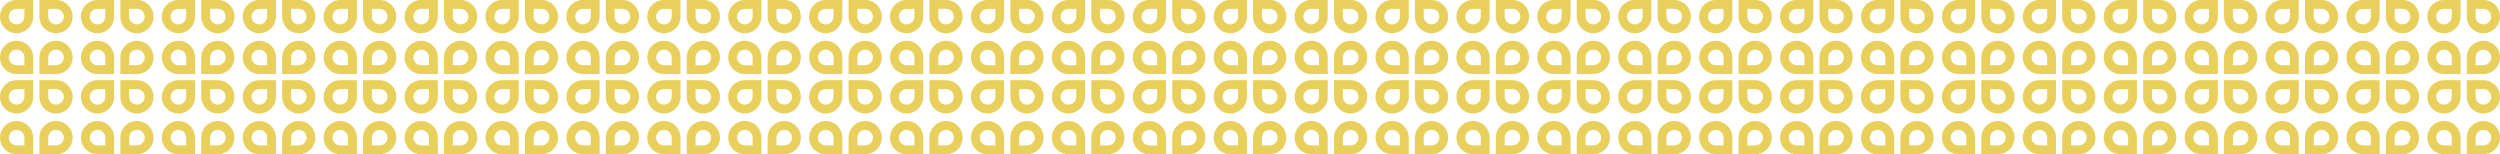<?xml version="1.0" encoding="UTF-8"?> <svg xmlns="http://www.w3.org/2000/svg" id="Layer_2" data-name="Layer 2" viewBox="0 0 1578.69 97.4"><defs><style> .cls-1 { fill: #e9cf5c; stroke-width: 0px; } </style></defs><g id="Layer_1-2" data-name="Layer 1"><path class="cls-1" d="M35.39,0h-10.49v10.49c0,5.79,4.7,10.49,10.49,10.49s10.49-4.7,10.49-10.49S41.18,0,35.39,0ZM35.39,15.39c-2.7,0-4.91-2.2-4.91-4.91v-4.91h4.91c2.7,0,4.91,2.2,4.91,4.91s-2.2,4.91-4.91,4.91Z"></path><path class="cls-1" d="M0,10.49C0,13.39,1.18,16,3.07,17.91c1.89,1.9,4.52,3.07,7.42,3.07,5.79,0,10.49-4.7,10.49-10.49V0h-10.49C4.7,0,0,4.7,0,10.49ZM15.39,10.49c0,2.7-2.2,4.91-4.91,4.91s-4.91-2.2-4.91-4.91,2.2-4.91,4.91-4.91h4.91v4.91Z"></path><path class="cls-1" d="M51.09,10.49c0,2.9,1.18,5.52,3.07,7.42,1.89,1.9,4.52,3.07,7.42,3.07,5.79,0,10.49-4.7,10.49-10.49V0h-10.49c-5.79,0-10.49,4.7-10.49,10.49ZM66.49,10.49c0,2.7-2.2,4.91-4.91,4.91s-4.91-2.2-4.91-4.91,2.2-4.91,4.91-4.91h4.91v4.91Z"></path><path class="cls-1" d="M86.48,0h-10.49v10.49c0,5.79,4.7,10.49,10.49,10.49s10.49-4.7,10.49-10.49S92.27,0,86.48,0ZM86.48,15.39c-2.7,0-4.91-2.2-4.91-4.91v-4.91h4.91c2.7,0,4.91,2.2,4.91,4.91s-2.2,4.91-4.91,4.91Z"></path><path class="cls-1" d="M102.19,10.49c0,2.9,1.18,5.52,3.07,7.42s4.52,3.07,7.42,3.07c5.79,0,10.49-4.7,10.49-10.49V0h-10.49c-5.79,0-10.49,4.7-10.49,10.49ZM117.58,10.49c0,2.7-2.2,4.91-4.91,4.91s-4.91-2.2-4.91-4.91,2.2-4.91,4.91-4.91h4.91v4.91Z"></path><path class="cls-1" d="M137.58,0h-10.49v10.49c0,5.79,4.7,10.49,10.49,10.49s10.49-4.7,10.49-10.49-4.7-10.49-10.49-10.49ZM137.58,15.39c-2.7,0-4.91-2.2-4.91-4.91v-4.91h4.91c2.7,0,4.91,2.2,4.91,4.91s-2.2,4.91-4.91,4.91Z"></path><path class="cls-1" d="M153.28,10.49c0,2.9,1.18,5.52,3.07,7.42,1.89,1.9,4.52,3.07,7.42,3.07,5.79,0,10.49-4.7,10.49-10.49V0h-10.49c-5.79,0-10.49,4.7-10.49,10.49ZM168.68,10.49c0,2.7-2.2,4.91-4.91,4.91s-4.91-2.2-4.91-4.91,2.2-4.91,4.91-4.91h4.91v4.91Z"></path><path class="cls-1" d="M188.67,0h-10.49v10.49c0,5.79,4.7,10.49,10.49,10.49s10.49-4.7,10.49-10.49-4.7-10.49-10.49-10.49ZM188.67,15.39c-2.7,0-4.91-2.2-4.91-4.91v-4.91h4.91c2.7,0,4.91,2.2,4.91,4.91s-2.2,4.91-4.91,4.91Z"></path><path class="cls-1" d="M239.76,0h-10.49v10.49c0,5.79,4.7,10.49,10.49,10.49s10.49-4.7,10.49-10.49-4.7-10.49-10.49-10.49ZM239.76,15.39c-2.7,0-4.91-2.2-4.91-4.91v-4.91h4.91c2.7,0,4.91,2.2,4.91,4.91s-2.2,4.91-4.91,4.91Z"></path><path class="cls-1" d="M204.37,10.49c0,2.9,1.18,5.52,3.07,7.42,1.89,1.9,4.52,3.07,7.42,3.07,5.79,0,10.49-4.7,10.49-10.49V0h-10.49c-5.79,0-10.49,4.7-10.49,10.49ZM219.77,10.49c0,2.7-2.2,4.91-4.91,4.91s-4.91-2.2-4.91-4.91,2.2-4.91,4.91-4.91h4.91v4.91Z"></path><path class="cls-1" d="M255.47,10.49c0,2.9,1.18,5.52,3.07,7.42,1.89,1.9,4.52,3.07,7.42,3.07,5.79,0,10.49-4.7,10.49-10.49V0h-10.49c-5.79,0-10.49,4.7-10.49,10.49ZM270.86,10.49c0,2.7-2.2,4.91-4.91,4.91s-4.91-2.2-4.91-4.91,2.2-4.91,4.91-4.91h4.91v4.91Z"></path><path class="cls-1" d="M290.86,0h-10.49v10.49c0,5.79,4.7,10.49,10.49,10.49s10.49-4.7,10.49-10.49-4.7-10.49-10.49-10.49ZM290.86,15.39c-2.7,0-4.91-2.2-4.91-4.91v-4.91h4.91c2.7,0,4.91,2.2,4.91,4.91s-2.2,4.91-4.91,4.91Z"></path><path class="cls-1" d="M306.56,10.49c0,2.9,1.18,5.52,3.07,7.42s4.52,3.07,7.42,3.07c5.79,0,10.49-4.7,10.49-10.49V0h-10.49c-5.79,0-10.49,4.7-10.49,10.49ZM321.96,10.49c0,2.7-2.2,4.91-4.91,4.91s-4.91-2.2-4.91-4.91,2.2-4.91,4.91-4.91h4.91v4.91Z"></path><path class="cls-1" d="M341.95,0h-10.49v10.49c0,5.79,4.7,10.49,10.49,10.49s10.49-4.7,10.49-10.49-4.7-10.49-10.49-10.49ZM341.95,15.39c-2.7,0-4.91-2.2-4.91-4.91v-4.91h4.91c2.7,0,4.91,2.2,4.91,4.91s-2.2,4.91-4.91,4.91Z"></path><path class="cls-1" d="M393.04,0h-10.49v10.49c0,5.79,4.7,10.49,10.49,10.49s10.49-4.7,10.49-10.49-4.7-10.49-10.49-10.49ZM393.04,15.39c-2.7,0-4.91-2.2-4.91-4.91v-4.91h4.91c2.7,0,4.91,2.2,4.91,4.91s-2.2,4.91-4.91,4.91Z"></path><path class="cls-1" d="M357.66,10.49c0,2.9,1.18,5.52,3.07,7.42,1.89,1.9,4.52,3.07,7.42,3.07,5.79,0,10.49-4.7,10.49-10.49V0h-10.49c-5.79,0-10.49,4.7-10.49,10.49ZM373.05,10.49c0,2.7-2.2,4.91-4.91,4.91s-4.91-2.2-4.91-4.91,2.2-4.91,4.91-4.91h4.91v4.91Z"></path><path class="cls-1" d="M408.75,10.49c0,2.9,1.18,5.52,3.07,7.42,1.89,1.9,4.52,3.07,7.42,3.07,5.79,0,10.49-4.7,10.49-10.49V0h-10.49c-5.79,0-10.49,4.7-10.49,10.49ZM424.14,10.49c0,2.7-2.2,4.91-4.91,4.91s-4.91-2.2-4.91-4.91,2.2-4.91,4.91-4.91h4.91v4.91Z"></path><path class="cls-1" d="M444.14,0h-10.49v10.49c0,5.79,4.7,10.49,10.49,10.49s10.49-4.7,10.49-10.49-4.7-10.49-10.49-10.49ZM444.14,15.39c-2.7,0-4.91-2.2-4.91-4.91v-4.91h4.91c2.7,0,4.91,2.2,4.91,4.91s-2.2,4.91-4.91,4.91Z"></path><path class="cls-1" d="M495.23,0h-10.49v10.49c0,5.79,4.7,10.49,10.49,10.49s10.49-4.7,10.49-10.49-4.7-10.49-10.49-10.49ZM495.23,15.39c-2.7,0-4.91-2.2-4.91-4.91v-4.91h4.91c2.7,0,4.91,2.2,4.91,4.91s-2.2,4.91-4.91,4.91Z"></path><path class="cls-1" d="M459.84,10.49c0,2.9,1.18,5.52,3.07,7.42,1.89,1.9,4.52,3.07,7.42,3.07,5.79,0,10.49-4.7,10.49-10.49V0h-10.49c-5.79,0-10.49,4.7-10.49,10.49ZM475.24,10.49c0,2.7-2.2,4.91-4.91,4.91s-4.91-2.2-4.91-4.91,2.2-4.91,4.91-4.91h4.91v4.91Z"></path><path class="cls-1" d="M546.33,0h-10.49v10.49c0,5.79,4.7,10.49,10.49,10.49s10.49-4.7,10.49-10.49-4.7-10.49-10.49-10.49ZM546.33,15.39c-2.7,0-4.91-2.2-4.91-4.91v-4.91h4.91c2.7,0,4.91,2.2,4.91,4.91s-2.2,4.91-4.91,4.91Z"></path><path class="cls-1" d="M510.94,10.49c0,2.9,1.18,5.52,3.07,7.42,1.89,1.9,4.52,3.07,7.42,3.07,5.79,0,10.49-4.7,10.49-10.49V0h-10.49c-5.79,0-10.49,4.7-10.49,10.49ZM526.33,10.49c0,2.7-2.2,4.91-4.91,4.91s-4.91-2.2-4.91-4.91,2.2-4.91,4.91-4.91h4.91v4.91Z"></path><path class="cls-1" d="M597.42,0h-10.49v10.49c0,5.79,4.7,10.49,10.49,10.49s10.49-4.7,10.49-10.49-4.7-10.49-10.49-10.49ZM597.42,15.39c-2.7,0-4.91-2.2-4.91-4.91v-4.91h4.91c2.7,0,4.91,2.2,4.91,4.91s-2.2,4.91-4.91,4.91Z"></path><path class="cls-1" d="M562.03,10.49c0,2.9,1.18,5.52,3.07,7.42,1.89,1.9,4.52,3.07,7.42,3.07,5.79,0,10.49-4.7,10.49-10.49V0h-10.49c-5.79,0-10.49,4.7-10.49,10.49ZM577.43,10.49c0,2.7-2.2,4.91-4.91,4.91s-4.91-2.2-4.91-4.91,2.2-4.91,4.91-4.91h4.91v4.91Z"></path><path class="cls-1" d="M648.51,0h-10.49v10.49c0,5.79,4.7,10.49,10.49,10.49s10.49-4.7,10.49-10.49-4.7-10.49-10.49-10.49ZM648.51,15.39c-2.7,0-4.91-2.2-4.91-4.91v-4.91h4.91c2.7,0,4.91,2.2,4.91,4.91s-2.2,4.91-4.91,4.91Z"></path><path class="cls-1" d="M613.12,10.49c0,2.9,1.18,5.52,3.07,7.42s4.52,3.07,7.42,3.07c5.79,0,10.49-4.7,10.49-10.49V0h-10.49c-5.79,0-10.49,4.7-10.49,10.49ZM628.52,10.49c0,2.7-2.2,4.91-4.91,4.91s-4.91-2.2-4.91-4.91,2.2-4.91,4.91-4.91h4.91v4.91Z"></path><path class="cls-1" d="M664.22,10.49c0,2.9,1.18,5.52,3.07,7.42,1.89,1.9,4.52,3.07,7.42,3.07,5.79,0,10.49-4.7,10.49-10.49V0h-10.49c-5.79,0-10.49,4.7-10.49,10.49ZM679.61,10.49c0,2.7-2.2,4.91-4.91,4.91s-4.91-2.2-4.91-4.91,2.2-4.91,4.91-4.91h4.91v4.91Z"></path><path class="cls-1" d="M699.61,0h-10.49v10.49c0,5.79,4.7,10.49,10.49,10.49s10.49-4.7,10.49-10.49-4.7-10.49-10.49-10.49ZM699.61,15.39c-2.7,0-4.91-2.2-4.91-4.91v-4.91h4.91c2.7,0,4.91,2.2,4.91,4.91s-2.2,4.91-4.91,4.91Z"></path><path class="cls-1" d="M750.7,0h-10.49v10.49c0,5.79,4.7,10.49,10.49,10.49s10.49-4.7,10.49-10.49-4.7-10.49-10.49-10.49ZM750.7,15.39c-2.7,0-4.91-2.2-4.91-4.91v-4.91h4.91c2.7,0,4.91,2.2,4.91,4.91s-2.2,4.91-4.91,4.91Z"></path><path class="cls-1" d="M715.31,10.49c0,2.9,1.18,5.52,3.07,7.42,1.89,1.9,4.52,3.07,7.42,3.07,5.79,0,10.49-4.7,10.49-10.49V0h-10.49c-5.79,0-10.49,4.7-10.49,10.49ZM730.71,10.49c0,2.7-2.2,4.91-4.91,4.91s-4.91-2.2-4.91-4.91,2.2-4.91,4.91-4.91h4.91v4.91Z"></path><path class="cls-1" d="M801.79,0h-10.49v10.49c0,5.79,4.7,10.49,10.49,10.49s10.49-4.7,10.49-10.49-4.7-10.49-10.49-10.49ZM801.79,15.39c-2.7,0-4.91-2.2-4.91-4.91v-4.91h4.91c2.7,0,4.91,2.2,4.91,4.91s-2.2,4.91-4.91,4.91Z"></path><path class="cls-1" d="M766.41,10.49c0,2.9,1.18,5.52,3.07,7.42,1.89,1.9,4.52,3.07,7.42,3.07,5.79,0,10.49-4.7,10.49-10.49V0h-10.49c-5.79,0-10.49,4.7-10.49,10.49ZM781.8,10.49c0,2.7-2.2,4.91-4.91,4.91s-4.91-2.2-4.91-4.91,2.2-4.91,4.91-4.91h4.91v4.91Z"></path><path class="cls-1" d="M817.5,10.49c0,2.9,1.18,5.52,3.07,7.42,1.89,1.9,4.52,3.07,7.42,3.07,5.79,0,10.49-4.7,10.49-10.49V0h-10.49c-5.79,0-10.49,4.7-10.49,10.49ZM832.89,10.49c0,2.7-2.2,4.91-4.91,4.91s-4.91-2.2-4.91-4.91,2.2-4.91,4.91-4.91h4.91v4.91Z"></path><path class="cls-1" d="M852.89,0h-10.49v10.49c0,5.79,4.7,10.49,10.49,10.49s10.49-4.7,10.49-10.49-4.7-10.49-10.49-10.49ZM852.89,15.39c-2.7,0-4.91-2.2-4.91-4.91v-4.91h4.91c2.7,0,4.91,2.2,4.91,4.91s-2.2,4.91-4.91,4.91Z"></path><path class="cls-1" d="M868.59,10.49c0,2.9,1.18,5.52,3.07,7.42s4.52,3.07,7.42,3.07c5.79,0,10.49-4.7,10.49-10.49V0h-10.49c-5.79,0-10.49,4.7-10.49,10.49ZM883.99,10.49c0,2.7-2.2,4.91-4.91,4.91s-4.91-2.2-4.91-4.91,2.2-4.91,4.91-4.91h4.91v4.91Z"></path><path class="cls-1" d="M903.98,0h-10.49v10.49c0,5.79,4.7,10.49,10.49,10.49s10.49-4.7,10.49-10.49-4.7-10.49-10.49-10.49ZM903.98,15.39c-2.7,0-4.91-2.2-4.91-4.91v-4.91h4.91c2.7,0,4.91,2.2,4.91,4.91s-2.2,4.91-4.91,4.91Z"></path><path class="cls-1" d="M955.08,0h-10.49v10.49c0,5.79,4.7,10.49,10.49,10.49s10.49-4.7,10.49-10.49-4.7-10.49-10.49-10.49ZM955.08,15.39c-2.7,0-4.91-2.2-4.91-4.91v-4.91h4.91c2.7,0,4.91,2.2,4.91,4.91s-2.2,4.91-4.91,4.91Z"></path><path class="cls-1" d="M919.69,10.49c0,2.9,1.18,5.52,3.07,7.42,1.89,1.9,4.52,3.07,7.42,3.07,5.79,0,10.49-4.7,10.49-10.49V0h-10.49c-5.79,0-10.49,4.7-10.49,10.49ZM935.08,10.49c0,2.7-2.2,4.91-4.91,4.91s-4.91-2.2-4.91-4.91,2.2-4.91,4.91-4.91h4.91v4.91Z"></path><path class="cls-1" d="M1006.17,0h-10.49v10.49c0,5.79,4.7,10.49,10.49,10.49s10.49-4.7,10.49-10.49-4.7-10.49-10.49-10.49ZM1006.17,15.39c-2.7,0-4.91-2.2-4.91-4.91v-4.91h4.91c2.7,0,4.91,2.2,4.91,4.91s-2.2,4.91-4.91,4.91Z"></path><path class="cls-1" d="M970.78,10.49c0,2.9,1.18,5.52,3.07,7.42,1.89,1.9,4.52,3.07,7.42,3.07,5.79,0,10.49-4.7,10.49-10.49V0h-10.49c-5.79,0-10.49,4.7-10.49,10.49ZM986.18,10.49c0,2.7-2.2,4.91-4.91,4.91s-4.91-2.2-4.91-4.91,2.2-4.91,4.91-4.91h4.91v4.91Z"></path><path class="cls-1" d="M1021.87,10.49c0,2.9,1.18,5.52,3.07,7.42,1.89,1.9,4.52,3.07,7.42,3.07,5.79,0,10.49-4.7,10.49-10.49V0h-10.49c-5.79,0-10.49,4.7-10.49,10.49ZM1037.27,10.49c0,2.7-2.2,4.91-4.91,4.91s-4.91-2.2-4.91-4.91,2.2-4.91,4.91-4.91h4.91v4.91Z"></path><path class="cls-1" d="M1057.26,0h-10.49v10.49c0,5.79,4.7,10.49,10.49,10.49s10.49-4.7,10.49-10.49-4.7-10.49-10.49-10.49ZM1057.26,15.39c-2.7,0-4.91-2.2-4.91-4.91v-4.91h4.91c2.7,0,4.91,2.2,4.91,4.91s-2.2,4.91-4.91,4.91Z"></path><path class="cls-1" d="M1108.36,0h-10.49v10.49c0,5.79,4.7,10.49,10.49,10.49s10.49-4.7,10.49-10.49-4.7-10.49-10.49-10.49ZM1108.36,15.39c-2.7,0-4.91-2.2-4.91-4.91v-4.91h4.91c2.7,0,4.91,2.2,4.91,4.91s-2.2,4.91-4.91,4.91Z"></path><path class="cls-1" d="M1072.97,10.49c0,2.9,1.18,5.52,3.07,7.42,1.89,1.9,4.52,3.07,7.42,3.07,5.79,0,10.49-4.7,10.49-10.49V0h-10.49c-5.79,0-10.49,4.7-10.49,10.49ZM1088.36,10.49c0,2.7-2.2,4.91-4.91,4.91s-4.91-2.2-4.91-4.91,2.2-4.91,4.91-4.91h4.91v4.91Z"></path><path class="cls-1" d="M1159.45,0h-10.49v10.49c0,5.79,4.7,10.49,10.49,10.49s10.49-4.7,10.49-10.49-4.7-10.49-10.49-10.49ZM1159.45,15.39c-2.7,0-4.91-2.2-4.91-4.91v-4.91h4.91c2.7,0,4.91,2.2,4.91,4.91s-2.2,4.91-4.91,4.91Z"></path><path class="cls-1" d="M1124.06,10.49c0,2.9,1.18,5.52,3.07,7.42,1.89,1.9,4.52,3.07,7.42,3.07,5.79,0,10.49-4.7,10.49-10.49V0h-10.49c-5.79,0-10.49,4.7-10.49,10.49ZM1139.46,10.49c0,2.7-2.2,4.91-4.91,4.91s-4.91-2.2-4.91-4.91,2.2-4.91,4.91-4.91h4.91v4.91Z"></path><path class="cls-1" d="M1210.54,0h-10.49v10.49c0,5.79,4.7,10.49,10.49,10.49s10.49-4.7,10.49-10.49-4.7-10.49-10.49-10.49ZM1210.54,15.39c-2.7,0-4.91-2.2-4.91-4.91v-4.91h4.91c2.7,0,4.91,2.2,4.91,4.91s-2.2,4.91-4.91,4.91Z"></path><path class="cls-1" d="M1175.16,10.49c0,2.9,1.18,5.52,3.07,7.42,1.89,1.9,4.52,3.07,7.42,3.07,5.79,0,10.49-4.7,10.49-10.49V0h-10.49c-5.79,0-10.49,4.7-10.49,10.49ZM1190.55,10.49c0,2.7-2.2,4.91-4.91,4.91s-4.91-2.2-4.91-4.91,2.2-4.91,4.91-4.91h4.91v4.91Z"></path><path class="cls-1" d="M1261.64,0h-10.49v10.49c0,5.79,4.7,10.49,10.49,10.49s10.49-4.7,10.49-10.49-4.7-10.49-10.49-10.49ZM1261.64,15.39c-2.7,0-4.91-2.2-4.91-4.91v-4.91h4.91c2.7,0,4.91,2.2,4.91,4.91s-2.2,4.91-4.91,4.91Z"></path><path class="cls-1" d="M1226.25,10.49c0,2.9,1.18,5.52,3.07,7.42,1.89,1.9,4.52,3.07,7.42,3.07,5.79,0,10.49-4.7,10.49-10.49V0h-10.49c-5.79,0-10.49,4.7-10.49,10.49ZM1241.64,10.49c0,2.7-2.2,4.91-4.91,4.91s-4.91-2.2-4.91-4.91,2.2-4.91,4.91-4.91h4.91v4.91Z"></path><path class="cls-1" d="M1312.73,0h-10.49v10.49c0,5.79,4.7,10.49,10.49,10.49s10.49-4.7,10.49-10.49-4.7-10.49-10.49-10.49ZM1312.73,15.39c-2.7,0-4.91-2.2-4.91-4.91v-4.91h4.91c2.7,0,4.91,2.2,4.91,4.91s-2.2,4.91-4.91,4.91Z"></path><path class="cls-1" d="M1277.34,10.49c0,2.9,1.18,5.52,3.07,7.42,1.89,1.9,4.52,3.07,7.42,3.07,5.79,0,10.49-4.7,10.49-10.49V0h-10.49c-5.79,0-10.49,4.7-10.49,10.49ZM1292.74,10.49c0,2.7-2.2,4.91-4.91,4.91s-4.91-2.2-4.91-4.91,2.2-4.91,4.91-4.91h4.91v4.91Z"></path><path class="cls-1" d="M1363.83,0h-10.49v10.49c0,5.79,4.7,10.49,10.49,10.49s10.49-4.7,10.49-10.49-4.7-10.49-10.49-10.49ZM1363.83,15.39c-2.7,0-4.91-2.2-4.91-4.91v-4.91h4.91c2.7,0,4.91,2.2,4.91,4.91s-2.2,4.91-4.91,4.91Z"></path><path class="cls-1" d="M1328.44,10.49c0,2.9,1.18,5.52,3.07,7.42,1.89,1.9,4.52,3.07,7.42,3.07,5.79,0,10.49-4.7,10.49-10.49V0h-10.49c-5.79,0-10.49,4.7-10.49,10.49ZM1343.83,10.49c0,2.7-2.2,4.91-4.91,4.91s-4.91-2.2-4.91-4.91,2.2-4.91,4.91-4.91h4.91v4.91Z"></path><path class="cls-1" d="M1414.92,0h-10.49v10.49c0,5.79,4.7,10.49,10.49,10.49s10.49-4.7,10.49-10.49-4.7-10.49-10.49-10.49ZM1414.92,15.39c-2.7,0-4.91-2.2-4.91-4.91v-4.91h4.91c2.7,0,4.91,2.2,4.91,4.91s-2.2,4.91-4.91,4.91Z"></path><path class="cls-1" d="M1379.53,10.49c0,2.9,1.18,5.52,3.07,7.42s4.52,3.07,7.42,3.07c5.79,0,10.49-4.7,10.49-10.49V0h-10.49c-5.79,0-10.49,4.7-10.49,10.49ZM1394.93,10.49c0,2.7-2.2,4.91-4.91,4.91s-4.91-2.2-4.91-4.91,2.2-4.91,4.91-4.91h4.91v4.91Z"></path><path class="cls-1" d="M1466.01,0h-10.49v10.49c0,5.79,4.7,10.49,10.49,10.49s10.49-4.7,10.49-10.49-4.7-10.49-10.49-10.49ZM1466.01,15.39c-2.7,0-4.91-2.2-4.91-4.91v-4.91h4.91c2.7,0,4.91,2.2,4.91,4.91s-2.2,4.91-4.91,4.91Z"></path><path class="cls-1" d="M1430.62,10.49c0,2.9,1.18,5.52,3.07,7.42s4.52,3.07,7.42,3.07c5.79,0,10.49-4.7,10.49-10.49V0h-10.49c-5.79,0-10.49,4.7-10.49,10.49ZM1446.02,10.49c0,2.7-2.2,4.91-4.91,4.91s-4.91-2.2-4.91-4.91,2.2-4.91,4.91-4.91h4.91v4.91Z"></path><path class="cls-1" d="M1517.11,0h-10.49v10.49c0,5.79,4.7,10.49,10.49,10.49s10.49-4.7,10.49-10.49-4.7-10.49-10.49-10.49ZM1517.11,15.39c-2.7,0-4.91-2.2-4.91-4.91v-4.91h4.91c2.7,0,4.91,2.2,4.91,4.91s-2.2,4.91-4.91,4.91Z"></path><path class="cls-1" d="M1481.72,10.49c0,2.9,1.18,5.52,3.07,7.42s4.52,3.07,7.42,3.07c5.79,0,10.49-4.7,10.49-10.49V0h-10.49c-5.79,0-10.49,4.7-10.49,10.49ZM1497.11,10.49c0,2.7-2.2,4.91-4.91,4.91s-4.91-2.2-4.91-4.91,2.2-4.91,4.91-4.91h4.91v4.91Z"></path><path class="cls-1" d="M1532.81,10.49c0,2.9,1.18,5.52,3.07,7.42s4.52,3.07,7.42,3.07c5.79,0,10.49-4.7,10.49-10.49V0h-10.49c-5.79,0-10.49,4.7-10.49,10.49ZM1548.21,10.49c0,2.7-2.2,4.91-4.91,4.91s-4.91-2.2-4.91-4.91,2.2-4.91,4.91-4.91h4.91v4.91Z"></path><path class="cls-1" d="M1568.2,0h-10.49v10.49c0,5.79,4.7,10.49,10.49,10.49s10.49-4.7,10.49-10.49-4.7-10.49-10.49-10.49ZM1568.2,15.39c-2.7,0-4.91-2.2-4.91-4.91v-4.91h4.91c2.7,0,4.91,2.2,4.91,4.91s-2.2,4.91-4.91,4.91Z"></path><g><path class="cls-1" d="M35.39,50.66h-10.49v10.49c0,5.79,4.7,10.49,10.49,10.49s10.49-4.7,10.49-10.49-4.7-10.49-10.49-10.49ZM35.39,66.05c-2.7,0-4.91-2.2-4.91-4.91v-4.91h4.91c2.7,0,4.91,2.2,4.91,4.91s-2.2,4.91-4.91,4.91ZM45.88,36.25c0-2.9-1.18-5.52-3.07-7.42-1.89-1.9-4.52-3.07-7.42-3.07-5.79,0-10.49,4.7-10.49,10.49v10.49h10.49c5.79,0,10.49-4.7,10.49-10.49ZM30.48,36.25c0-2.7,2.2-4.91,4.91-4.91s4.91,2.2,4.91,4.91-2.2,4.91-4.91,4.91h-4.91v-4.91ZM0,61.15c0,2.9,1.18,5.52,3.07,7.42s4.52,3.07,7.42,3.07c5.79,0,10.49-4.7,10.49-10.49v-10.49h-10.49c-5.79,0-10.49,4.7-10.49,10.49ZM15.39,61.15c0,2.7-2.2,4.91-4.91,4.91s-4.91-2.2-4.91-4.91,2.2-4.91,4.91-4.91h4.91v4.91ZM10.49,25.76C4.7,25.76,0,30.46,0,36.25s4.7,10.49,10.49,10.49h10.49v-10.49c0-5.79-4.7-10.49-10.49-10.49ZM5.59,36.25c0-2.7,2.2-4.91,4.91-4.91s4.91,2.2,4.91,4.91v4.91h-4.91c-2.7,0-4.91-2.2-4.91-4.91Z"></path><path class="cls-1" d="M86.48,50.66h-10.49v10.49c0,5.79,4.7,10.49,10.49,10.49s10.49-4.7,10.49-10.49-4.7-10.49-10.49-10.49ZM86.48,66.05c-2.7,0-4.91-2.2-4.91-4.91v-4.91h4.91c2.7,0,4.91,2.2,4.91,4.91s-2.2,4.91-4.91,4.91ZM96.97,36.25c0-2.9-1.18-5.52-3.07-7.42-1.89-1.9-4.52-3.07-7.42-3.07-5.79,0-10.49,4.7-10.49,10.49v10.49h10.49c5.79,0,10.49-4.7,10.49-10.49ZM81.58,36.25c0-2.7,2.2-4.91,4.91-4.91s4.91,2.2,4.91,4.91-2.2,4.91-4.91,4.91h-4.91v-4.91ZM51.09,61.15c0,2.9,1.18,5.52,3.07,7.42s4.52,3.07,7.42,3.07c5.79,0,10.49-4.7,10.49-10.49v-10.49h-10.49c-5.79,0-10.49,4.7-10.49,10.49ZM66.49,61.15c0,2.7-2.2,4.91-4.91,4.91s-4.91-2.2-4.91-4.91,2.2-4.91,4.91-4.91h4.91v4.91ZM61.59,25.76c-5.79,0-10.49,4.7-10.49,10.49s4.7,10.49,10.49,10.49h10.49v-10.49c0-5.79-4.7-10.49-10.49-10.49ZM56.68,36.25c0-2.7,2.2-4.91,4.91-4.91s4.91,2.2,4.91,4.91v4.91h-4.91c-2.7,0-4.91-2.2-4.91-4.91Z"></path><path class="cls-1" d="M137.58,50.66h-10.49v10.49c0,5.79,4.7,10.49,10.49,10.49s10.49-4.7,10.49-10.49-4.7-10.49-10.49-10.49ZM137.58,66.05c-2.7,0-4.91-2.2-4.91-4.91v-4.91h4.91c2.7,0,4.91,2.2,4.91,4.91s-2.2,4.91-4.91,4.91ZM148.06,36.25c0-2.9-1.18-5.52-3.07-7.42-1.89-1.9-4.52-3.07-7.42-3.07-5.79,0-10.49,4.7-10.49,10.49v10.49h10.49c5.79,0,10.49-4.7,10.49-10.49ZM132.67,36.25c0-2.7,2.2-4.91,4.91-4.91s4.91,2.2,4.91,4.91-2.2,4.91-4.91,4.91h-4.91v-4.91ZM102.19,61.15c0,2.9,1.18,5.52,3.07,7.42s4.52,3.07,7.42,3.07c5.79,0,10.49-4.7,10.49-10.49v-10.49h-10.49c-5.79,0-10.49,4.7-10.49,10.49ZM117.58,61.15c0,2.7-2.2,4.91-4.91,4.91s-4.91-2.2-4.91-4.91,2.2-4.91,4.91-4.91h4.91v4.91ZM112.68,25.76c-5.79,0-10.49,4.7-10.49,10.49s4.7,10.49,10.49,10.49h10.49v-10.49c0-5.79-4.7-10.49-10.49-10.49ZM107.78,36.25c0-2.7,2.2-4.91,4.91-4.91s4.91,2.2,4.91,4.91v4.91h-4.91c-2.7,0-4.91-2.2-4.91-4.91Z"></path><path class="cls-1" d="M188.67,50.66h-10.49v10.49c0,5.79,4.7,10.49,10.49,10.49s10.49-4.7,10.49-10.49-4.7-10.49-10.49-10.49ZM188.67,66.05c-2.7,0-4.91-2.2-4.91-4.91v-4.91h4.91c2.7,0,4.91,2.2,4.91,4.91s-2.2,4.91-4.91,4.91ZM199.16,36.25c0-2.9-1.18-5.52-3.07-7.42-1.89-1.9-4.52-3.07-7.42-3.07-5.79,0-10.49,4.7-10.49,10.49v10.49h10.49c5.79,0,10.49-4.7,10.49-10.49ZM183.76,36.25c0-2.7,2.2-4.91,4.91-4.91s4.91,2.2,4.91,4.91-2.2,4.91-4.91,4.91h-4.91v-4.91ZM153.28,61.15c0,2.9,1.18,5.52,3.07,7.42s4.52,3.07,7.42,3.07c5.79,0,10.49-4.7,10.49-10.49v-10.49h-10.49c-5.79,0-10.49,4.7-10.49,10.49ZM168.68,61.15c0,2.7-2.2,4.91-4.91,4.91s-4.91-2.2-4.91-4.91,2.2-4.91,4.91-4.91h4.91v4.91ZM163.78,25.76c-5.79,0-10.49,4.7-10.49,10.49s4.7,10.49,10.49,10.49h10.49v-10.49c0-5.79-4.7-10.49-10.49-10.49ZM158.87,36.25c0-2.7,2.2-4.91,4.91-4.91s4.91,2.2,4.91,4.91v4.91h-4.91c-2.7,0-4.91-2.2-4.91-4.91Z"></path><path class="cls-1" d="M239.76,50.66h-10.49v10.49c0,5.79,4.7,10.49,10.49,10.49s10.49-4.7,10.49-10.49-4.7-10.49-10.49-10.49ZM239.76,66.05c-2.7,0-4.91-2.2-4.91-4.91v-4.91h4.91c2.7,0,4.91,2.2,4.91,4.91s-2.2,4.91-4.91,4.91ZM250.25,36.25c0-2.9-1.18-5.52-3.07-7.42-1.89-1.9-4.52-3.07-7.42-3.07-5.79,0-10.49,4.7-10.49,10.49v10.49h10.49c5.79,0,10.49-4.7,10.49-10.49ZM234.86,36.25c0-2.7,2.2-4.91,4.91-4.91s4.91,2.2,4.91,4.91-2.2,4.91-4.91,4.91h-4.91v-4.91ZM204.37,61.15c0,2.9,1.18,5.52,3.07,7.42s4.52,3.07,7.42,3.07c5.79,0,10.49-4.7,10.49-10.49v-10.49h-10.49c-5.79,0-10.49,4.7-10.49,10.49ZM219.77,61.15c0,2.7-2.2,4.91-4.91,4.91s-4.91-2.2-4.91-4.91,2.2-4.91,4.91-4.91h4.91v4.91ZM214.87,25.76c-5.79,0-10.49,4.7-10.49,10.49s4.7,10.49,10.49,10.49h10.49v-10.49c0-5.79-4.7-10.49-10.49-10.49ZM209.96,36.25c0-2.7,2.2-4.91,4.91-4.91s4.91,2.2,4.91,4.91v4.91h-4.91c-2.7,0-4.91-2.2-4.91-4.91Z"></path><path class="cls-1" d="M290.86,50.66h-10.49v10.49c0,5.79,4.7,10.49,10.49,10.49s10.49-4.7,10.49-10.49-4.7-10.49-10.49-10.49ZM290.86,66.05c-2.7,0-4.91-2.2-4.91-4.91v-4.91h4.91c2.7,0,4.91,2.2,4.91,4.91s-2.2,4.91-4.91,4.91ZM301.34,36.25c0-2.9-1.18-5.52-3.07-7.42-1.89-1.9-4.52-3.07-7.42-3.07-5.79,0-10.49,4.7-10.49,10.49v10.49h10.49c5.79,0,10.49-4.7,10.49-10.49ZM285.95,36.25c0-2.7,2.2-4.91,4.91-4.91s4.91,2.2,4.91,4.91-2.2,4.91-4.91,4.91h-4.91v-4.91ZM255.47,61.15c0,2.9,1.18,5.52,3.07,7.42s4.52,3.07,7.42,3.07c5.79,0,10.49-4.7,10.49-10.49v-10.49h-10.49c-5.79,0-10.49,4.7-10.49,10.49ZM270.86,61.15c0,2.7-2.2,4.91-4.91,4.91s-4.91-2.2-4.91-4.91,2.2-4.91,4.91-4.91h4.91v4.91ZM265.96,25.76c-5.79,0-10.49,4.7-10.49,10.49s4.7,10.49,10.49,10.49h10.49v-10.49c0-5.79-4.7-10.49-10.49-10.49ZM261.06,36.25c0-2.7,2.2-4.91,4.91-4.91s4.91,2.2,4.91,4.91v4.91h-4.91c-2.7,0-4.91-2.2-4.91-4.91Z"></path><path class="cls-1" d="M341.95,50.66h-10.49v10.49c0,5.79,4.7,10.49,10.49,10.49s10.49-4.7,10.49-10.49-4.7-10.49-10.49-10.49ZM341.95,66.05c-2.7,0-4.91-2.2-4.91-4.91v-4.91h4.91c2.7,0,4.91,2.2,4.91,4.91s-2.2,4.91-4.91,4.91ZM352.44,36.25c0-2.9-1.18-5.52-3.07-7.42-1.89-1.9-4.52-3.07-7.42-3.07-5.79,0-10.49,4.7-10.49,10.49v10.49h10.49c5.79,0,10.49-4.7,10.49-10.49ZM337.04,36.25c0-2.7,2.2-4.91,4.91-4.91s4.91,2.2,4.91,4.91-2.2,4.91-4.91,4.91h-4.91v-4.91ZM306.56,61.15c0,2.9,1.18,5.52,3.07,7.42s4.52,3.07,7.42,3.07c5.79,0,10.49-4.7,10.49-10.49v-10.49h-10.49c-5.79,0-10.49,4.7-10.49,10.49ZM321.96,61.15c0,2.7-2.2,4.91-4.91,4.91s-4.91-2.2-4.91-4.91,2.2-4.91,4.91-4.91h4.91v4.91ZM317.06,25.76c-5.79,0-10.49,4.7-10.49,10.49s4.7,10.49,10.49,10.49h10.49v-10.49c0-5.79-4.7-10.49-10.49-10.49ZM312.15,36.25c0-2.7,2.2-4.91,4.91-4.91s4.91,2.2,4.91,4.91v4.91h-4.91c-2.7,0-4.91-2.2-4.91-4.91Z"></path><path class="cls-1" d="M393.04,50.66h-10.49v10.49c0,5.79,4.7,10.49,10.49,10.49s10.49-4.7,10.49-10.49-4.7-10.49-10.49-10.49ZM393.04,66.05c-2.7,0-4.91-2.2-4.91-4.91v-4.91h4.91c2.7,0,4.91,2.2,4.91,4.91s-2.2,4.91-4.91,4.91ZM403.53,36.25c0-2.9-1.18-5.52-3.07-7.42-1.89-1.9-4.52-3.07-7.42-3.07-5.79,0-10.49,4.7-10.49,10.49v10.49h10.49c5.79,0,10.49-4.7,10.49-10.49ZM388.14,36.25c0-2.7,2.2-4.91,4.91-4.91s4.91,2.2,4.91,4.91-2.2,4.91-4.91,4.91h-4.91v-4.91ZM357.66,61.15c0,2.9,1.18,5.52,3.07,7.42s4.52,3.07,7.42,3.07c5.79,0,10.49-4.7,10.49-10.49v-10.49h-10.49c-5.79,0-10.49,4.7-10.49,10.49ZM373.05,61.15c0,2.7-2.2,4.91-4.91,4.91s-4.91-2.2-4.91-4.91,2.2-4.91,4.91-4.91h4.91v4.91ZM368.15,25.76c-5.79,0-10.49,4.7-10.49,10.49s4.7,10.49,10.49,10.49h10.49v-10.49c0-5.79-4.7-10.49-10.49-10.49ZM363.24,36.25c0-2.7,2.2-4.91,4.91-4.91s4.91,2.2,4.91,4.91v4.91h-4.91c-2.7,0-4.91-2.2-4.91-4.91Z"></path><path class="cls-1" d="M444.14,50.66h-10.49v10.49c0,5.79,4.7,10.49,10.49,10.49s10.49-4.7,10.49-10.49-4.7-10.49-10.49-10.49ZM444.14,66.05c-2.7,0-4.91-2.2-4.91-4.91v-4.91h4.91c2.7,0,4.91,2.2,4.91,4.91s-2.2,4.91-4.91,4.91ZM454.63,36.25c0-2.9-1.18-5.52-3.07-7.42-1.89-1.9-4.52-3.07-7.42-3.07-5.79,0-10.49,4.7-10.49,10.49v10.49h10.49c5.79,0,10.49-4.7,10.49-10.49ZM439.23,36.25c0-2.7,2.2-4.91,4.91-4.91s4.91,2.2,4.91,4.91-2.2,4.91-4.91,4.91h-4.91v-4.91ZM408.75,61.15c0,2.9,1.18,5.52,3.07,7.42s4.52,3.07,7.42,3.07c5.79,0,10.49-4.7,10.49-10.49v-10.49h-10.49c-5.79,0-10.49,4.7-10.49,10.49ZM424.14,61.15c0,2.7-2.2,4.91-4.91,4.91s-4.91-2.2-4.91-4.91,2.2-4.91,4.91-4.91h4.91v4.91ZM419.24,25.76c-5.79,0-10.49,4.7-10.49,10.49s4.7,10.49,10.49,10.49h10.49v-10.49c0-5.79-4.7-10.49-10.49-10.49ZM414.34,36.25c0-2.7,2.2-4.91,4.91-4.91s4.91,2.2,4.91,4.91v4.91h-4.91c-2.7,0-4.91-2.2-4.91-4.91Z"></path><path class="cls-1" d="M495.23,50.66h-10.49v10.49c0,5.79,4.7,10.49,10.49,10.49s10.49-4.7,10.49-10.49-4.7-10.49-10.49-10.49ZM495.23,66.05c-2.7,0-4.91-2.2-4.91-4.91v-4.91h4.91c2.7,0,4.91,2.2,4.91,4.91s-2.2,4.91-4.91,4.91ZM505.72,36.25c0-2.9-1.18-5.52-3.07-7.42-1.89-1.9-4.52-3.07-7.42-3.07-5.79,0-10.49,4.7-10.49,10.49v10.49h10.49c5.79,0,10.49-4.7,10.49-10.49ZM490.33,36.25c0-2.7,2.2-4.91,4.91-4.91s4.91,2.2,4.91,4.91-2.2,4.91-4.91,4.91h-4.91v-4.91ZM459.84,61.15c0,2.9,1.18,5.52,3.07,7.42s4.52,3.07,7.42,3.07c5.79,0,10.49-4.7,10.49-10.49v-10.49h-10.49c-5.79,0-10.49,4.7-10.49,10.49ZM475.24,61.15c0,2.7-2.2,4.91-4.91,4.91s-4.91-2.2-4.91-4.91,2.2-4.91,4.91-4.91h4.91v4.91ZM470.34,25.76c-5.79,0-10.49,4.7-10.49,10.49s4.7,10.49,10.49,10.49h10.49v-10.49c0-5.79-4.7-10.49-10.49-10.49ZM465.43,36.25c0-2.7,2.2-4.91,4.91-4.91s4.91,2.2,4.91,4.91v4.91h-4.91c-2.7,0-4.91-2.2-4.91-4.91Z"></path><path class="cls-1" d="M546.33,50.66h-10.49v10.49c0,5.79,4.7,10.49,10.49,10.49s10.49-4.7,10.49-10.49-4.7-10.49-10.49-10.49ZM546.33,66.05c-2.7,0-4.91-2.2-4.91-4.91v-4.91h4.91c2.7,0,4.91,2.2,4.91,4.91s-2.2,4.91-4.91,4.91ZM556.81,36.25c0-2.9-1.18-5.52-3.07-7.42-1.89-1.9-4.52-3.07-7.42-3.07-5.79,0-10.49,4.7-10.49,10.49v10.49h10.49c5.79,0,10.49-4.7,10.49-10.49ZM541.42,36.25c0-2.7,2.2-4.91,4.91-4.91s4.91,2.2,4.91,4.91-2.2,4.91-4.91,4.91h-4.91v-4.91ZM510.94,61.15c0,2.9,1.18,5.52,3.07,7.42s4.52,3.07,7.42,3.07c5.79,0,10.49-4.7,10.49-10.49v-10.49h-10.49c-5.79,0-10.49,4.7-10.49,10.49ZM526.33,61.15c0,2.7-2.2,4.91-4.91,4.91s-4.91-2.2-4.91-4.91,2.2-4.91,4.91-4.91h4.91v4.91ZM521.43,25.76c-5.79,0-10.49,4.7-10.49,10.49s4.7,10.49,10.49,10.49h10.49v-10.49c0-5.79-4.7-10.49-10.49-10.49ZM516.53,36.25c0-2.7,2.2-4.91,4.91-4.91s4.91,2.2,4.91,4.91v4.91h-4.91c-2.7,0-4.91-2.2-4.91-4.91Z"></path><path class="cls-1" d="M597.42,50.66h-10.49v10.49c0,5.79,4.7,10.49,10.49,10.49s10.49-4.7,10.49-10.49-4.7-10.49-10.49-10.49ZM597.42,66.05c-2.7,0-4.91-2.2-4.91-4.91v-4.91h4.91c2.7,0,4.91,2.2,4.91,4.91s-2.2,4.91-4.91,4.91ZM607.91,36.25c0-2.9-1.18-5.52-3.07-7.42-1.89-1.9-4.52-3.07-7.42-3.07-5.79,0-10.49,4.7-10.49,10.49v10.49h10.49c5.79,0,10.49-4.7,10.49-10.49ZM592.51,36.25c0-2.7,2.2-4.91,4.91-4.91s4.91,2.2,4.91,4.91-2.2,4.91-4.91,4.91h-4.91v-4.91ZM562.03,61.15c0,2.9,1.18,5.52,3.07,7.42s4.52,3.07,7.42,3.07c5.79,0,10.49-4.7,10.49-10.49v-10.49h-10.49c-5.79,0-10.49,4.7-10.49,10.49ZM577.43,61.15c0,2.7-2.2,4.91-4.91,4.91s-4.91-2.2-4.91-4.91,2.2-4.91,4.91-4.91h4.91v4.91ZM572.53,25.76c-5.79,0-10.49,4.7-10.49,10.49s4.7,10.49,10.49,10.49h10.49v-10.49c0-5.79-4.7-10.49-10.49-10.49ZM567.62,36.25c0-2.7,2.2-4.91,4.91-4.91s4.91,2.2,4.91,4.91v4.91h-4.91c-2.7,0-4.91-2.2-4.91-4.91Z"></path><path class="cls-1" d="M648.51,50.66h-10.49v10.49c0,5.79,4.7,10.49,10.49,10.49s10.49-4.7,10.49-10.49-4.7-10.49-10.49-10.49ZM648.51,66.05c-2.7,0-4.91-2.2-4.91-4.91v-4.91h4.91c2.7,0,4.91,2.2,4.91,4.91s-2.2,4.91-4.91,4.91ZM659,36.25c0-2.9-1.18-5.52-3.07-7.42-1.89-1.9-4.52-3.07-7.42-3.07-5.79,0-10.49,4.7-10.49,10.49v10.49h10.49c5.79,0,10.49-4.7,10.49-10.49ZM643.61,36.25c0-2.7,2.2-4.91,4.91-4.91s4.91,2.2,4.91,4.91-2.2,4.91-4.91,4.91h-4.91v-4.91ZM613.12,61.15c0,2.9,1.18,5.52,3.07,7.42s4.52,3.07,7.42,3.07c5.79,0,10.49-4.7,10.49-10.49v-10.49h-10.49c-5.79,0-10.49,4.7-10.49,10.49ZM628.52,61.15c0,2.7-2.2,4.91-4.91,4.91s-4.91-2.2-4.91-4.91,2.2-4.91,4.91-4.91h4.91v4.91ZM623.62,25.76c-5.79,0-10.49,4.7-10.49,10.49s4.7,10.49,10.49,10.49h10.49v-10.49c0-5.79-4.7-10.49-10.49-10.49ZM618.71,36.25c0-2.7,2.2-4.91,4.91-4.91s4.91,2.2,4.91,4.91v4.91h-4.91c-2.7,0-4.91-2.2-4.91-4.91Z"></path><path class="cls-1" d="M699.61,50.66h-10.49v10.49c0,5.79,4.7,10.49,10.49,10.49s10.49-4.7,10.49-10.49-4.7-10.49-10.49-10.49ZM699.61,66.05c-2.7,0-4.91-2.2-4.91-4.91v-4.91h4.91c2.7,0,4.91,2.2,4.91,4.91s-2.2,4.91-4.91,4.91ZM710.09,36.25c0-2.9-1.18-5.52-3.07-7.42-1.89-1.9-4.52-3.07-7.42-3.07-5.79,0-10.49,4.7-10.49,10.49v10.49h10.49c5.79,0,10.49-4.7,10.49-10.49ZM694.7,36.25c0-2.7,2.2-4.91,4.91-4.91s4.91,2.2,4.91,4.91-2.2,4.91-4.91,4.91h-4.91v-4.91ZM664.22,61.15c0,2.9,1.18,5.52,3.07,7.42s4.52,3.07,7.42,3.07c5.79,0,10.49-4.7,10.49-10.49v-10.49h-10.49c-5.79,0-10.49,4.7-10.49,10.49ZM679.61,61.15c0,2.7-2.2,4.91-4.91,4.91s-4.91-2.2-4.91-4.91,2.2-4.91,4.91-4.91h4.91v4.91ZM674.71,25.76c-5.79,0-10.49,4.7-10.49,10.49s4.7,10.49,10.49,10.49h10.49v-10.49c0-5.79-4.7-10.49-10.49-10.49ZM669.81,36.25c0-2.7,2.2-4.91,4.91-4.91s4.91,2.2,4.91,4.91v4.91h-4.91c-2.7,0-4.91-2.2-4.91-4.91Z"></path><path class="cls-1" d="M750.7,50.66h-10.49v10.49c0,5.79,4.7,10.49,10.49,10.49s10.49-4.7,10.49-10.49-4.7-10.49-10.49-10.49ZM750.7,66.05c-2.7,0-4.91-2.2-4.91-4.91v-4.91h4.91c2.7,0,4.91,2.2,4.91,4.91s-2.2,4.91-4.91,4.91ZM761.19,36.25c0-2.9-1.18-5.52-3.07-7.42-1.89-1.9-4.52-3.07-7.42-3.07-5.79,0-10.49,4.7-10.49,10.49v10.49h10.49c5.79,0,10.49-4.7,10.49-10.49ZM745.79,36.25c0-2.7,2.2-4.91,4.91-4.91s4.91,2.2,4.91,4.91-2.2,4.91-4.91,4.91h-4.91v-4.91ZM715.31,61.15c0,2.9,1.18,5.52,3.07,7.42s4.52,3.07,7.42,3.07c5.79,0,10.49-4.7,10.49-10.49v-10.49h-10.49c-5.79,0-10.49,4.7-10.49,10.49ZM730.71,61.15c0,2.7-2.2,4.91-4.91,4.91s-4.91-2.2-4.91-4.91,2.2-4.91,4.91-4.91h4.91v4.91ZM725.81,25.76c-5.79,0-10.49,4.7-10.49,10.49s4.7,10.49,10.49,10.49h10.49v-10.49c0-5.79-4.7-10.49-10.49-10.49ZM720.9,36.25c0-2.7,2.2-4.91,4.91-4.91s4.91,2.2,4.91,4.91v4.91h-4.91c-2.7,0-4.91-2.2-4.91-4.91Z"></path><path class="cls-1" d="M801.79,50.66h-10.49v10.49c0,5.79,4.7,10.49,10.49,10.49s10.49-4.7,10.49-10.49-4.7-10.49-10.49-10.49ZM801.79,66.05c-2.7,0-4.91-2.2-4.91-4.91v-4.91h4.91c2.7,0,4.91,2.2,4.91,4.91s-2.2,4.91-4.91,4.91ZM812.28,36.25c0-2.9-1.18-5.52-3.07-7.42-1.89-1.9-4.52-3.07-7.42-3.07-5.79,0-10.49,4.7-10.49,10.49v10.49h10.49c5.79,0,10.49-4.7,10.49-10.49ZM796.89,36.25c0-2.7,2.2-4.91,4.91-4.91s4.91,2.2,4.91,4.91-2.2,4.91-4.91,4.91h-4.91v-4.91ZM766.41,61.15c0,2.9,1.18,5.52,3.07,7.42s4.52,3.07,7.42,3.07c5.79,0,10.49-4.7,10.49-10.49v-10.49h-10.49c-5.79,0-10.49,4.7-10.49,10.49ZM781.8,61.15c0,2.7-2.2,4.91-4.91,4.91s-4.91-2.2-4.91-4.91,2.2-4.91,4.91-4.91h4.91v4.91ZM776.9,25.76c-5.79,0-10.49,4.7-10.49,10.49s4.7,10.49,10.49,10.49h10.49v-10.49c0-5.79-4.7-10.49-10.49-10.49ZM771.99,36.25c0-2.7,2.2-4.91,4.91-4.91s4.91,2.2,4.91,4.91v4.91h-4.91c-2.7,0-4.91-2.2-4.91-4.91Z"></path><path class="cls-1" d="M852.89,50.66h-10.49v10.49c0,5.79,4.7,10.49,10.49,10.49s10.49-4.7,10.49-10.49-4.7-10.49-10.49-10.49ZM852.89,66.05c-2.7,0-4.91-2.2-4.91-4.91v-4.91h4.91c2.7,0,4.91,2.2,4.91,4.91s-2.2,4.91-4.91,4.91ZM863.38,36.25c0-2.9-1.18-5.52-3.07-7.42-1.89-1.9-4.52-3.07-7.42-3.07-5.79,0-10.49,4.7-10.49,10.49v10.49h10.49c5.79,0,10.49-4.7,10.49-10.49ZM847.98,36.25c0-2.7,2.2-4.91,4.91-4.91s4.91,2.2,4.91,4.91-2.2,4.91-4.91,4.91h-4.91v-4.91ZM817.5,61.15c0,2.9,1.18,5.52,3.07,7.42s4.52,3.07,7.42,3.07c5.79,0,10.49-4.7,10.49-10.49v-10.49h-10.49c-5.79,0-10.49,4.7-10.49,10.49ZM832.89,61.15c0,2.7-2.2,4.91-4.91,4.91s-4.91-2.2-4.91-4.91,2.2-4.91,4.91-4.91h4.91v4.91ZM827.99,25.76c-5.79,0-10.49,4.7-10.49,10.49s4.7,10.49,10.49,10.49h10.49v-10.49c0-5.79-4.7-10.49-10.49-10.49ZM823.09,36.25c0-2.7,2.2-4.91,4.91-4.91s4.91,2.2,4.91,4.91v4.91h-4.91c-2.7,0-4.91-2.2-4.91-4.91Z"></path><path class="cls-1" d="M903.98,50.66h-10.49v10.49c0,5.79,4.7,10.49,10.49,10.49s10.49-4.7,10.49-10.49-4.7-10.49-10.49-10.49ZM903.98,66.05c-2.7,0-4.91-2.2-4.91-4.91v-4.91h4.91c2.7,0,4.91,2.2,4.91,4.91s-2.2,4.91-4.91,4.91ZM914.47,36.25c0-2.9-1.18-5.52-3.07-7.42-1.89-1.9-4.52-3.07-7.42-3.07-5.79,0-10.49,4.7-10.49,10.49v10.49h10.49c5.79,0,10.49-4.7,10.49-10.49ZM899.08,36.25c0-2.7,2.2-4.91,4.91-4.91s4.91,2.2,4.91,4.91-2.2,4.91-4.91,4.91h-4.91v-4.91ZM868.59,61.15c0,2.9,1.18,5.52,3.07,7.42s4.52,3.07,7.42,3.07c5.79,0,10.49-4.7,10.49-10.49v-10.49h-10.49c-5.79,0-10.49,4.7-10.49,10.49ZM883.99,61.15c0,2.7-2.2,4.91-4.91,4.91s-4.91-2.2-4.91-4.91,2.2-4.91,4.91-4.91h4.91v4.91ZM879.09,25.76c-5.79,0-10.49,4.7-10.49,10.49s4.7,10.49,10.49,10.49h10.49v-10.49c0-5.79-4.7-10.49-10.49-10.49ZM874.18,36.25c0-2.7,2.2-4.91,4.91-4.91s4.91,2.2,4.91,4.91v4.91h-4.91c-2.7,0-4.91-2.2-4.91-4.91Z"></path><path class="cls-1" d="M955.08,50.66h-10.49v10.49c0,5.79,4.7,10.49,10.49,10.49s10.49-4.7,10.49-10.49-4.7-10.49-10.49-10.49ZM955.08,66.05c-2.7,0-4.91-2.2-4.91-4.91v-4.91h4.91c2.7,0,4.91,2.2,4.91,4.91s-2.2,4.91-4.91,4.91ZM965.56,36.25c0-2.9-1.18-5.52-3.07-7.42-1.89-1.9-4.52-3.07-7.42-3.07-5.79,0-10.49,4.7-10.49,10.49v10.49h10.49c5.79,0,10.49-4.7,10.49-10.49ZM950.17,36.25c0-2.7,2.2-4.91,4.91-4.91s4.91,2.2,4.91,4.91-2.2,4.91-4.91,4.91h-4.91v-4.91ZM919.69,61.15c0,2.9,1.18,5.52,3.07,7.42s4.52,3.07,7.42,3.07c5.79,0,10.49-4.7,10.49-10.49v-10.49h-10.49c-5.79,0-10.49,4.7-10.49,10.49ZM935.08,61.15c0,2.7-2.2,4.91-4.91,4.91s-4.91-2.2-4.91-4.91,2.2-4.91,4.91-4.91h4.91v4.91ZM930.18,25.76c-5.79,0-10.49,4.7-10.49,10.49s4.7,10.49,10.49,10.49h10.49v-10.49c0-5.79-4.7-10.49-10.49-10.49ZM925.28,36.25c0-2.7,2.2-4.91,4.91-4.91s4.91,2.2,4.91,4.91v4.91h-4.91c-2.7,0-4.91-2.2-4.91-4.91Z"></path><path class="cls-1" d="M1006.17,50.66h-10.49v10.49c0,5.79,4.7,10.49,10.49,10.49s10.49-4.7,10.49-10.49-4.7-10.49-10.49-10.49ZM1006.17,66.05c-2.7,0-4.91-2.2-4.91-4.91v-4.91h4.91c2.7,0,4.91,2.2,4.91,4.91s-2.2,4.91-4.91,4.91ZM1016.66,36.25c0-2.9-1.18-5.52-3.07-7.42-1.89-1.9-4.52-3.07-7.42-3.07-5.79,0-10.49,4.7-10.49,10.49v10.49h10.49c5.79,0,10.49-4.7,10.49-10.49ZM1001.26,36.25c0-2.7,2.2-4.91,4.91-4.91s4.91,2.2,4.91,4.91-2.2,4.91-4.91,4.91h-4.91v-4.91ZM970.78,61.15c0,2.9,1.18,5.52,3.07,7.42s4.52,3.07,7.42,3.07c5.79,0,10.49-4.7,10.49-10.49v-10.49h-10.49c-5.79,0-10.49,4.7-10.49,10.49ZM986.18,61.15c0,2.7-2.2,4.91-4.91,4.91s-4.91-2.2-4.91-4.91,2.2-4.91,4.91-4.91h4.91v4.91ZM981.28,25.76c-5.79,0-10.49,4.7-10.49,10.49s4.7,10.49,10.49,10.49h10.49v-10.49c0-5.79-4.7-10.49-10.49-10.49ZM976.37,36.25c0-2.7,2.2-4.91,4.91-4.91s4.91,2.2,4.91,4.91v4.91h-4.91c-2.7,0-4.91-2.2-4.91-4.91Z"></path><path class="cls-1" d="M1057.26,50.66h-10.49v10.49c0,5.79,4.7,10.49,10.49,10.49s10.49-4.7,10.49-10.49-4.7-10.49-10.49-10.49ZM1057.26,66.05c-2.7,0-4.91-2.2-4.91-4.91v-4.91h4.91c2.7,0,4.91,2.2,4.91,4.91s-2.2,4.91-4.91,4.91ZM1067.75,36.25c0-2.9-1.18-5.52-3.07-7.42-1.89-1.9-4.52-3.07-7.42-3.07-5.79,0-10.49,4.7-10.49,10.49v10.49h10.49c5.79,0,10.49-4.7,10.49-10.49ZM1052.36,36.25c0-2.7,2.2-4.91,4.91-4.91s4.91,2.2,4.91,4.91-2.2,4.91-4.91,4.91h-4.91v-4.91ZM1021.87,61.15c0,2.9,1.18,5.52,3.07,7.42s4.52,3.07,7.42,3.07c5.79,0,10.49-4.7,10.49-10.49v-10.49h-10.49c-5.79,0-10.49,4.7-10.49,10.49ZM1037.27,61.15c0,2.7-2.2,4.91-4.91,4.91s-4.91-2.2-4.91-4.91,2.2-4.91,4.91-4.91h4.91v4.91ZM1032.37,25.76c-5.79,0-10.49,4.7-10.49,10.49s4.7,10.49,10.49,10.49h10.49v-10.49c0-5.79-4.7-10.49-10.49-10.49ZM1027.46,36.25c0-2.7,2.2-4.91,4.91-4.91s4.91,2.2,4.91,4.91v4.91h-4.91c-2.7,0-4.91-2.2-4.91-4.91Z"></path><path class="cls-1" d="M1108.36,50.66h-10.49v10.49c0,5.79,4.7,10.49,10.49,10.49s10.49-4.7,10.49-10.49-4.7-10.49-10.49-10.49ZM1108.36,66.05c-2.7,0-4.91-2.2-4.91-4.91v-4.91h4.91c2.7,0,4.91,2.2,4.91,4.91s-2.2,4.91-4.91,4.91ZM1118.84,36.25c0-2.9-1.18-5.52-3.07-7.42-1.89-1.9-4.52-3.07-7.42-3.07-5.79,0-10.49,4.7-10.49,10.49v10.49h10.49c5.79,0,10.49-4.7,10.49-10.49ZM1103.45,36.25c0-2.7,2.2-4.91,4.91-4.91s4.91,2.2,4.91,4.91-2.2,4.91-4.91,4.91h-4.91v-4.91ZM1072.97,61.15c0,2.9,1.18,5.52,3.07,7.42s4.52,3.07,7.42,3.07c5.79,0,10.49-4.7,10.49-10.49v-10.49h-10.49c-5.79,0-10.49,4.7-10.49,10.49ZM1088.36,61.15c0,2.7-2.2,4.91-4.91,4.91s-4.91-2.2-4.91-4.91,2.2-4.91,4.91-4.91h4.91v4.91ZM1083.46,25.76c-5.79,0-10.49,4.7-10.49,10.49s4.7,10.49,10.49,10.49h10.49v-10.49c0-5.79-4.7-10.49-10.49-10.49ZM1078.56,36.25c0-2.7,2.2-4.91,4.91-4.91s4.91,2.2,4.91,4.91v4.91h-4.91c-2.7,0-4.91-2.2-4.91-4.91Z"></path><path class="cls-1" d="M1159.45,50.66h-10.49v10.49c0,5.79,4.7,10.49,10.49,10.49s10.49-4.7,10.49-10.49-4.7-10.49-10.49-10.49ZM1159.45,66.05c-2.7,0-4.91-2.2-4.91-4.91v-4.91h4.91c2.7,0,4.91,2.2,4.91,4.91s-2.2,4.91-4.91,4.91ZM1169.94,36.25c0-2.9-1.18-5.52-3.07-7.42-1.89-1.9-4.52-3.07-7.42-3.07-5.79,0-10.49,4.7-10.49,10.49v10.49h10.49c5.79,0,10.49-4.7,10.49-10.49ZM1154.54,36.25c0-2.7,2.2-4.91,4.91-4.91s4.91,2.2,4.91,4.91-2.2,4.91-4.91,4.91h-4.91v-4.91ZM1124.06,61.15c0,2.9,1.18,5.52,3.07,7.42s4.52,3.07,7.42,3.07c5.79,0,10.49-4.7,10.49-10.49v-10.49h-10.49c-5.79,0-10.49,4.7-10.49,10.49ZM1139.46,61.15c0,2.7-2.2,4.91-4.91,4.91s-4.91-2.2-4.91-4.91,2.2-4.91,4.91-4.91h4.91v4.91ZM1134.56,25.76c-5.79,0-10.49,4.7-10.49,10.49s4.7,10.49,10.49,10.49h10.49v-10.49c0-5.79-4.7-10.49-10.49-10.49ZM1129.65,36.25c0-2.7,2.2-4.91,4.91-4.91s4.91,2.2,4.91,4.91v4.91h-4.91c-2.7,0-4.91-2.2-4.91-4.91Z"></path><path class="cls-1" d="M1210.54,50.66h-10.49v10.49c0,5.79,4.7,10.49,10.49,10.49s10.49-4.7,10.49-10.49-4.7-10.49-10.49-10.49ZM1210.54,66.05c-2.7,0-4.91-2.2-4.91-4.91v-4.91h4.91c2.7,0,4.91,2.2,4.91,4.91s-2.2,4.91-4.91,4.91ZM1221.03,36.25c0-2.9-1.18-5.52-3.07-7.42-1.89-1.9-4.52-3.07-7.42-3.07-5.79,0-10.49,4.7-10.49,10.49v10.49h10.49c5.79,0,10.49-4.7,10.49-10.49ZM1205.64,36.25c0-2.7,2.2-4.91,4.91-4.91s4.91,2.2,4.91,4.91-2.2,4.91-4.91,4.91h-4.91v-4.91ZM1175.16,61.15c0,2.9,1.18,5.52,3.07,7.42s4.52,3.07,7.42,3.07c5.79,0,10.49-4.7,10.49-10.49v-10.49h-10.49c-5.79,0-10.49,4.7-10.49,10.49ZM1190.55,61.15c0,2.7-2.2,4.91-4.91,4.91s-4.91-2.2-4.91-4.91,2.2-4.91,4.91-4.91h4.91v4.91ZM1185.65,25.76c-5.79,0-10.49,4.7-10.49,10.49s4.7,10.49,10.49,10.49h10.49v-10.49c0-5.79-4.7-10.49-10.49-10.49ZM1180.74,36.25c0-2.7,2.2-4.91,4.91-4.91s4.91,2.2,4.91,4.91v4.91h-4.91c-2.7,0-4.91-2.2-4.91-4.91Z"></path><path class="cls-1" d="M1261.64,50.66h-10.49v10.49c0,5.79,4.7,10.49,10.49,10.49s10.49-4.7,10.49-10.49-4.7-10.49-10.49-10.49ZM1261.64,66.05c-2.7,0-4.91-2.2-4.91-4.91v-4.91h4.91c2.7,0,4.91,2.2,4.91,4.91s-2.2,4.91-4.91,4.91ZM1272.13,36.25c0-2.9-1.18-5.52-3.07-7.42-1.89-1.9-4.52-3.07-7.42-3.07-5.79,0-10.49,4.7-10.49,10.49v10.49h10.49c5.79,0,10.49-4.7,10.49-10.49ZM1256.73,36.25c0-2.7,2.2-4.91,4.91-4.91s4.91,2.2,4.91,4.91-2.2,4.91-4.91,4.91h-4.91v-4.91ZM1226.25,61.15c0,2.9,1.18,5.52,3.07,7.42s4.52,3.07,7.42,3.07c5.79,0,10.49-4.7,10.49-10.49v-10.49h-10.49c-5.79,0-10.49,4.7-10.49,10.49ZM1241.64,61.15c0,2.7-2.2,4.91-4.91,4.91s-4.91-2.2-4.91-4.91,2.2-4.91,4.91-4.91h4.91v4.91ZM1236.74,25.76c-5.79,0-10.49,4.7-10.49,10.49s4.7,10.49,10.49,10.49h10.49v-10.49c0-5.79-4.7-10.49-10.49-10.49ZM1231.84,36.25c0-2.7,2.2-4.91,4.91-4.91s4.91,2.2,4.91,4.91v4.91h-4.91c-2.7,0-4.91-2.2-4.91-4.91Z"></path><path class="cls-1" d="M1312.73,50.66h-10.49v10.49c0,5.79,4.7,10.49,10.49,10.49s10.49-4.7,10.49-10.49-4.7-10.49-10.49-10.49ZM1312.73,66.05c-2.7,0-4.91-2.2-4.91-4.91v-4.91h4.91c2.7,0,4.91,2.2,4.91,4.91s-2.2,4.91-4.91,4.91ZM1323.22,36.25c0-2.9-1.18-5.52-3.07-7.42-1.89-1.9-4.52-3.07-7.42-3.07-5.79,0-10.49,4.7-10.49,10.49v10.49h10.49c5.79,0,10.49-4.7,10.49-10.49ZM1307.83,36.25c0-2.7,2.2-4.91,4.91-4.91s4.91,2.2,4.91,4.91-2.2,4.91-4.91,4.91h-4.91v-4.91ZM1277.34,61.15c0,2.9,1.18,5.52,3.07,7.42s4.52,3.07,7.42,3.07c5.79,0,10.49-4.7,10.49-10.49v-10.49h-10.49c-5.79,0-10.49,4.7-10.49,10.49ZM1292.74,61.15c0,2.7-2.2,4.91-4.91,4.91s-4.91-2.2-4.91-4.91,2.2-4.91,4.91-4.91h4.91v4.91ZM1287.84,25.76c-5.79,0-10.49,4.7-10.49,10.49s4.7,10.49,10.49,10.49h10.49v-10.49c0-5.79-4.7-10.49-10.49-10.49ZM1282.93,36.25c0-2.7,2.2-4.91,4.91-4.91s4.91,2.2,4.91,4.91v4.91h-4.91c-2.7,0-4.91-2.2-4.91-4.91Z"></path><path class="cls-1" d="M1363.83,50.66h-10.49v10.49c0,5.79,4.7,10.49,10.49,10.49s10.49-4.7,10.49-10.49-4.7-10.49-10.49-10.49ZM1363.83,66.05c-2.7,0-4.91-2.2-4.91-4.91v-4.91h4.91c2.7,0,4.91,2.2,4.91,4.91s-2.2,4.91-4.91,4.91ZM1374.31,36.25c0-2.9-1.18-5.52-3.07-7.42-1.89-1.9-4.52-3.07-7.42-3.07-5.79,0-10.49,4.7-10.49,10.49v10.49h10.49c5.79,0,10.49-4.7,10.49-10.49ZM1358.92,36.25c0-2.7,2.2-4.91,4.91-4.91s4.91,2.2,4.91,4.91-2.2,4.91-4.91,4.91h-4.91v-4.91ZM1328.44,61.15c0,2.9,1.18,5.52,3.07,7.42s4.52,3.07,7.42,3.07c5.79,0,10.49-4.7,10.49-10.49v-10.49h-10.49c-5.79,0-10.49,4.7-10.49,10.49ZM1343.83,61.15c0,2.7-2.2,4.91-4.91,4.91s-4.91-2.2-4.91-4.91,2.2-4.91,4.91-4.91h4.91v4.91ZM1338.93,25.76c-5.79,0-10.49,4.7-10.49,10.49s4.7,10.49,10.49,10.49h10.49v-10.49c0-5.79-4.7-10.49-10.49-10.49ZM1334.03,36.25c0-2.7,2.2-4.91,4.91-4.91s4.91,2.2,4.91,4.91v4.91h-4.91c-2.7,0-4.91-2.2-4.91-4.91Z"></path><path class="cls-1" d="M1414.92,50.66h-10.49v10.49c0,5.79,4.7,10.49,10.49,10.49s10.49-4.7,10.49-10.49-4.7-10.49-10.49-10.49ZM1414.92,66.05c-2.7,0-4.91-2.2-4.91-4.91v-4.91h4.91c2.7,0,4.91,2.2,4.91,4.91s-2.2,4.91-4.91,4.91ZM1425.41,36.25c0-2.9-1.18-5.52-3.07-7.42-1.89-1.9-4.52-3.07-7.42-3.07-5.79,0-10.49,4.7-10.49,10.49v10.49h10.49c5.79,0,10.49-4.7,10.49-10.49ZM1410.01,36.25c0-2.7,2.2-4.91,4.91-4.91s4.91,2.2,4.91,4.91-2.2,4.91-4.91,4.91h-4.91v-4.91ZM1379.53,61.15c0,2.9,1.18,5.52,3.07,7.42s4.52,3.07,7.42,3.07c5.79,0,10.49-4.7,10.49-10.49v-10.49h-10.49c-5.79,0-10.49,4.7-10.49,10.49ZM1394.93,61.15c0,2.7-2.2,4.91-4.91,4.91s-4.91-2.2-4.91-4.91,2.2-4.91,4.91-4.91h4.91v4.91ZM1390.03,25.76c-5.79,0-10.49,4.7-10.49,10.49s4.7,10.49,10.49,10.49h10.49v-10.49c0-5.79-4.7-10.49-10.49-10.49ZM1385.12,36.25c0-2.7,2.2-4.91,4.91-4.91s4.91,2.2,4.91,4.91v4.91h-4.91c-2.7,0-4.91-2.2-4.91-4.91Z"></path><path class="cls-1" d="M1466.01,50.66h-10.49v10.49c0,5.79,4.7,10.49,10.49,10.49s10.49-4.7,10.49-10.49-4.7-10.49-10.49-10.49ZM1466.01,66.05c-2.7,0-4.91-2.2-4.91-4.91v-4.91h4.91c2.7,0,4.91,2.2,4.91,4.91s-2.2,4.91-4.91,4.91ZM1476.5,36.25c0-2.9-1.18-5.52-3.07-7.42-1.89-1.9-4.52-3.07-7.42-3.07-5.79,0-10.49,4.7-10.49,10.49v10.49h10.49c5.79,0,10.49-4.7,10.49-10.49ZM1461.11,36.25c0-2.7,2.2-4.91,4.91-4.91s4.91,2.2,4.91,4.91-2.2,4.91-4.91,4.91h-4.91v-4.91ZM1430.62,61.15c0,2.9,1.18,5.52,3.07,7.42s4.52,3.07,7.42,3.07c5.79,0,10.49-4.7,10.49-10.49v-10.49h-10.49c-5.79,0-10.49,4.7-10.49,10.49ZM1446.02,61.15c0,2.7-2.2,4.91-4.91,4.91s-4.91-2.2-4.91-4.91,2.2-4.91,4.91-4.91h4.91v4.91ZM1441.12,25.76c-5.79,0-10.49,4.7-10.49,10.49s4.7,10.49,10.49,10.49h10.49v-10.49c0-5.79-4.7-10.49-10.49-10.49ZM1436.21,36.25c0-2.7,2.2-4.91,4.91-4.91s4.91,2.2,4.91,4.91v4.91h-4.91c-2.7,0-4.91-2.2-4.91-4.91Z"></path><path class="cls-1" d="M1517.11,50.66h-10.49v10.49c0,5.79,4.7,10.49,10.49,10.49s10.49-4.7,10.49-10.49-4.7-10.49-10.49-10.49ZM1517.11,66.05c-2.7,0-4.91-2.2-4.91-4.91v-4.91h4.91c2.7,0,4.91,2.2,4.91,4.91s-2.2,4.91-4.91,4.91ZM1527.59,36.25c0-2.9-1.18-5.52-3.07-7.42-1.89-1.9-4.52-3.07-7.42-3.07-5.79,0-10.49,4.7-10.49,10.49v10.49h10.49c5.79,0,10.49-4.7,10.49-10.49ZM1512.2,36.25c0-2.7,2.2-4.91,4.91-4.91s4.91,2.2,4.91,4.91-2.2,4.91-4.91,4.91h-4.91v-4.91ZM1481.72,61.15c0,2.9,1.18,5.52,3.07,7.42s4.52,3.07,7.42,3.07c5.79,0,10.49-4.7,10.49-10.49v-10.49h-10.49c-5.79,0-10.49,4.7-10.49,10.49ZM1497.11,61.15c0,2.7-2.2,4.91-4.91,4.91s-4.91-2.2-4.91-4.91,2.2-4.91,4.91-4.91h4.91v4.91ZM1492.21,25.76c-5.79,0-10.49,4.7-10.49,10.49s4.7,10.49,10.49,10.49h10.49v-10.49c0-5.79-4.7-10.49-10.49-10.49ZM1487.31,36.25c0-2.7,2.2-4.91,4.91-4.91s4.91,2.2,4.91,4.91v4.91h-4.91c-2.7,0-4.91-2.2-4.91-4.91Z"></path><path class="cls-1" d="M1568.2,50.66h-10.49v10.49c0,5.79,4.7,10.49,10.49,10.49s10.49-4.7,10.49-10.49-4.7-10.49-10.49-10.49ZM1568.2,66.05c-2.7,0-4.91-2.2-4.91-4.91v-4.91h4.91c2.7,0,4.91,2.2,4.91,4.91s-2.2,4.91-4.91,4.91ZM1578.69,36.25c0-2.9-1.18-5.52-3.07-7.42-1.89-1.9-4.52-3.07-7.42-3.07-5.79,0-10.49,4.7-10.49,10.49v10.49h10.49c5.79,0,10.49-4.7,10.49-10.49ZM1563.29,36.25c0-2.7,2.2-4.91,4.91-4.91s4.91,2.2,4.91,4.91-2.2,4.91-4.91,4.91h-4.91v-4.91ZM1532.81,61.15c0,2.9,1.18,5.52,3.07,7.42s4.52,3.07,7.42,3.07c5.79,0,10.49-4.7,10.49-10.49v-10.49h-10.49c-5.79,0-10.49,4.7-10.49,10.49ZM1548.21,61.15c0,2.7-2.2,4.91-4.91,4.91s-4.91-2.2-4.91-4.91,2.2-4.91,4.91-4.91h4.91v4.91ZM1543.31,25.76c-5.79,0-10.49,4.7-10.49,10.49s4.7,10.49,10.49,10.49h10.49v-10.49c0-5.79-4.7-10.49-10.49-10.49ZM1538.4,36.25c0-2.7,2.2-4.91,4.91-4.91s4.91,2.2,4.91,4.91v4.91h-4.91c-2.7,0-4.91-2.2-4.91-4.91Z"></path></g><g><path class="cls-1" d="M45.88,86.91c0-2.9-1.18-5.52-3.07-7.42s-4.52-3.07-7.42-3.07c-5.79,0-10.49,4.7-10.49,10.49v10.49h10.49c5.79,0,10.49-4.7,10.49-10.49ZM30.48,86.91c0-2.7,2.2-4.91,4.91-4.91s4.91,2.2,4.91,4.91-2.2,4.91-4.91,4.91h-4.91v-4.91Z"></path><path class="cls-1" d="M10.49,97.4h10.49v-10.49c0-5.79-4.7-10.49-10.49-10.49S0,81.12,0,86.91s4.7,10.49,10.49,10.49ZM10.49,82c2.7,0,4.91,2.2,4.91,4.91v4.91h-4.91c-2.7,0-4.91-2.2-4.91-4.91s2.2-4.91,4.91-4.91Z"></path><path class="cls-1" d="M61.59,97.4h10.49v-10.49c0-5.79-4.7-10.49-10.49-10.49s-10.49,4.7-10.49,10.49,4.7,10.49,10.49,10.49ZM61.59,82c2.7,0,4.91,2.2,4.91,4.91v4.91h-4.91c-2.7,0-4.91-2.2-4.91-4.91s2.2-4.91,4.91-4.91Z"></path><path class="cls-1" d="M96.97,86.91c0-2.9-1.18-5.52-3.07-7.42s-4.52-3.07-7.42-3.07c-5.79,0-10.49,4.7-10.49,10.49v10.49h10.49c5.79,0,10.49-4.7,10.49-10.49ZM81.58,86.91c0-2.7,2.2-4.91,4.91-4.91s4.91,2.2,4.91,4.91-2.2,4.91-4.91,4.91h-4.91v-4.91Z"></path><path class="cls-1" d="M148.06,86.91c0-2.9-1.18-5.52-3.07-7.42-1.89-1.9-4.52-3.07-7.42-3.07-5.79,0-10.49,4.7-10.49,10.49v10.49h10.49c5.79,0,10.49-4.7,10.49-10.49ZM132.67,86.91c0-2.7,2.2-4.91,4.91-4.91s4.91,2.2,4.91,4.91-2.2,4.91-4.91,4.91h-4.91v-4.91Z"></path><path class="cls-1" d="M112.68,97.4h10.49v-10.49c0-5.79-4.7-10.49-10.49-10.49s-10.49,4.7-10.49,10.49,4.7,10.49,10.49,10.49ZM112.68,82c2.7,0,4.91,2.2,4.91,4.91v4.91h-4.91c-2.7,0-4.91-2.2-4.91-4.91s2.2-4.91,4.91-4.91Z"></path><path class="cls-1" d="M163.78,97.4h10.49v-10.49c0-5.79-4.7-10.49-10.49-10.49s-10.49,4.7-10.49,10.49,4.7,10.49,10.49,10.49ZM163.78,82c2.7,0,4.91,2.2,4.91,4.91v4.91h-4.91c-2.7,0-4.91-2.2-4.91-4.91s2.2-4.91,4.91-4.91Z"></path><path class="cls-1" d="M199.16,86.91c0-2.9-1.18-5.52-3.07-7.42-1.89-1.9-4.52-3.07-7.42-3.07-5.79,0-10.49,4.7-10.49,10.49v10.49h10.49c5.79,0,10.49-4.7,10.49-10.49ZM183.76,86.91c0-2.7,2.2-4.91,4.91-4.91s4.91,2.2,4.91,4.91-2.2,4.91-4.91,4.91h-4.91v-4.91Z"></path><path class="cls-1" d="M214.87,97.4h10.49v-10.49c0-5.79-4.7-10.49-10.49-10.49s-10.49,4.7-10.49,10.49,4.7,10.49,10.49,10.49ZM214.87,82c2.7,0,4.91,2.2,4.91,4.91v4.91h-4.91c-2.7,0-4.91-2.2-4.91-4.91s2.2-4.91,4.91-4.91Z"></path><path class="cls-1" d="M250.25,86.91c0-2.9-1.18-5.52-3.07-7.42s-4.52-3.07-7.42-3.07c-5.79,0-10.49,4.7-10.49,10.49v10.49h10.49c5.79,0,10.49-4.7,10.49-10.49ZM234.86,86.91c0-2.7,2.2-4.91,4.91-4.91s4.91,2.2,4.91,4.91-2.2,4.91-4.91,4.91h-4.91v-4.91Z"></path><path class="cls-1" d="M265.96,97.4h10.49v-10.49c0-5.79-4.7-10.49-10.49-10.49s-10.49,4.7-10.49,10.49,4.7,10.49,10.49,10.49ZM265.96,82c2.7,0,4.91,2.2,4.91,4.91v4.91h-4.91c-2.7,0-4.91-2.2-4.91-4.91s2.2-4.91,4.91-4.91Z"></path><path class="cls-1" d="M301.34,86.91c0-2.9-1.18-5.52-3.07-7.42s-4.52-3.07-7.42-3.07c-5.79,0-10.49,4.7-10.49,10.49v10.49h10.49c5.79,0,10.49-4.7,10.49-10.49ZM285.95,86.91c0-2.7,2.2-4.91,4.91-4.91s4.91,2.2,4.91,4.91-2.2,4.91-4.91,4.91h-4.91v-4.91Z"></path><path class="cls-1" d="M352.44,86.91c0-2.9-1.18-5.52-3.07-7.42s-4.52-3.07-7.42-3.07c-5.79,0-10.49,4.7-10.49,10.49v10.49h10.49c5.79,0,10.49-4.7,10.49-10.49ZM337.04,86.91c0-2.7,2.2-4.91,4.91-4.91s4.91,2.2,4.91,4.91-2.2,4.91-4.91,4.91h-4.91v-4.91Z"></path><path class="cls-1" d="M317.06,97.4h10.49v-10.49c0-5.79-4.7-10.49-10.49-10.49s-10.49,4.7-10.49,10.49,4.7,10.49,10.49,10.49ZM317.06,82c2.7,0,4.91,2.2,4.91,4.91v4.91h-4.91c-2.7,0-4.91-2.2-4.91-4.91s2.2-4.91,4.91-4.91Z"></path><path class="cls-1" d="M368.15,97.4h10.49v-10.49c0-5.79-4.7-10.49-10.49-10.49s-10.49,4.7-10.49,10.49,4.7,10.49,10.49,10.49ZM368.15,82c2.7,0,4.91,2.2,4.91,4.91v4.91h-4.91c-2.7,0-4.91-2.2-4.91-4.91s2.2-4.91,4.91-4.91Z"></path><path class="cls-1" d="M403.53,86.91c0-2.9-1.18-5.52-3.07-7.42s-4.52-3.07-7.42-3.07c-5.79,0-10.49,4.7-10.49,10.49v10.49h10.49c5.79,0,10.49-4.7,10.49-10.49ZM388.14,86.91c0-2.7,2.2-4.91,4.91-4.91s4.91,2.2,4.91,4.91-2.2,4.91-4.91,4.91h-4.91v-4.91Z"></path><path class="cls-1" d="M454.63,86.91c0-2.9-1.18-5.52-3.07-7.42-1.89-1.9-4.52-3.07-7.42-3.07-5.79,0-10.49,4.7-10.49,10.49v10.49h10.49c5.79,0,10.49-4.7,10.49-10.49ZM439.23,86.91c0-2.7,2.2-4.91,4.91-4.91s4.91,2.2,4.91,4.91-2.2,4.91-4.91,4.91h-4.91v-4.91Z"></path><path class="cls-1" d="M419.24,97.4h10.49v-10.49c0-5.79-4.7-10.49-10.49-10.49s-10.49,4.7-10.49,10.49,4.7,10.49,10.49,10.49ZM419.24,82c2.7,0,4.91,2.2,4.91,4.91v4.91h-4.91c-2.7,0-4.91-2.2-4.91-4.91s2.2-4.91,4.91-4.91Z"></path><path class="cls-1" d="M505.72,86.91c0-2.9-1.18-5.52-3.07-7.42-1.89-1.9-4.52-3.07-7.42-3.07-5.79,0-10.49,4.7-10.49,10.49v10.49h10.49c5.79,0,10.49-4.7,10.49-10.49ZM490.33,86.91c0-2.7,2.2-4.91,4.91-4.91s4.91,2.2,4.91,4.91-2.2,4.91-4.91,4.91h-4.91v-4.91Z"></path><path class="cls-1" d="M470.34,97.4h10.49v-10.49c0-5.79-4.7-10.49-10.49-10.49s-10.49,4.7-10.49,10.49,4.7,10.49,10.49,10.49ZM470.34,82c2.7,0,4.91,2.2,4.91,4.91v4.91h-4.91c-2.7,0-4.91-2.2-4.91-4.91s2.2-4.91,4.91-4.91Z"></path><path class="cls-1" d="M556.81,86.91c0-2.9-1.18-5.52-3.07-7.42s-4.52-3.07-7.42-3.07c-5.79,0-10.49,4.7-10.49,10.49v10.49h10.49c5.79,0,10.49-4.7,10.49-10.49ZM541.42,86.91c0-2.7,2.2-4.91,4.91-4.91s4.91,2.2,4.91,4.91-2.2,4.91-4.91,4.91h-4.91v-4.91Z"></path><path class="cls-1" d="M521.43,97.4h10.49v-10.49c0-5.79-4.7-10.49-10.49-10.49s-10.49,4.7-10.49,10.49,4.7,10.49,10.49,10.49ZM521.43,82c2.7,0,4.91,2.2,4.91,4.91v4.91h-4.91c-2.7,0-4.91-2.2-4.91-4.91s2.2-4.91,4.91-4.91Z"></path><path class="cls-1" d="M607.91,86.91c0-2.9-1.18-5.52-3.07-7.42s-4.52-3.07-7.42-3.07c-5.79,0-10.49,4.7-10.49,10.49v10.49h10.49c5.79,0,10.49-4.7,10.49-10.49ZM592.51,86.91c0-2.7,2.2-4.91,4.91-4.91s4.91,2.2,4.91,4.91-2.2,4.91-4.91,4.91h-4.91v-4.91Z"></path><path class="cls-1" d="M572.53,97.4h10.49v-10.49c0-5.79-4.7-10.49-10.49-10.49s-10.49,4.7-10.49,10.49,4.7,10.49,10.49,10.49ZM572.53,82c2.7,0,4.91,2.2,4.91,4.91v4.91h-4.91c-2.7,0-4.91-2.2-4.91-4.91s2.2-4.91,4.91-4.91Z"></path><path class="cls-1" d="M623.62,97.4h10.49v-10.49c0-5.79-4.7-10.49-10.49-10.49s-10.49,4.7-10.49,10.49,4.7,10.49,10.49,10.49ZM623.62,82c2.7,0,4.91,2.2,4.91,4.91v4.91h-4.91c-2.7,0-4.91-2.2-4.91-4.91s2.2-4.91,4.91-4.91Z"></path><path class="cls-1" d="M659,86.91c0-2.9-1.18-5.52-3.07-7.42s-4.52-3.07-7.42-3.07c-5.79,0-10.49,4.7-10.49,10.49v10.49h10.49c5.79,0,10.49-4.7,10.49-10.49ZM643.61,86.91c0-2.7,2.2-4.91,4.91-4.91s4.91,2.2,4.91,4.91-2.2,4.91-4.91,4.91h-4.91v-4.91Z"></path><path class="cls-1" d="M710.09,86.91c0-2.9-1.18-5.52-3.07-7.42s-4.52-3.07-7.42-3.07c-5.79,0-10.49,4.7-10.49,10.49v10.49h10.49c5.79,0,10.49-4.7,10.49-10.49ZM694.7,86.91c0-2.7,2.2-4.91,4.91-4.91s4.91,2.2,4.91,4.91-2.2,4.91-4.91,4.91h-4.91v-4.91Z"></path><path class="cls-1" d="M674.71,97.4h10.49v-10.49c0-5.79-4.7-10.49-10.49-10.49s-10.49,4.7-10.49,10.49,4.7,10.49,10.49,10.49ZM674.71,82c2.7,0,4.91,2.2,4.91,4.91v4.91h-4.91c-2.7,0-4.91-2.2-4.91-4.91s2.2-4.91,4.91-4.91Z"></path><path class="cls-1" d="M725.81,97.4h10.49v-10.49c0-5.79-4.7-10.49-10.49-10.49s-10.49,4.7-10.49,10.49,4.7,10.49,10.49,10.49ZM725.81,82c2.7,0,4.91,2.2,4.91,4.91v4.91h-4.91c-2.7,0-4.91-2.2-4.91-4.91s2.2-4.91,4.91-4.91Z"></path><path class="cls-1" d="M761.19,86.91c0-2.9-1.18-5.52-3.07-7.42-1.89-1.9-4.52-3.07-7.42-3.07-5.79,0-10.49,4.7-10.49,10.49v10.49h10.49c5.79,0,10.49-4.7,10.49-10.49ZM745.79,86.91c0-2.7,2.2-4.91,4.91-4.91s4.91,2.2,4.91,4.91-2.2,4.91-4.91,4.91h-4.91v-4.91Z"></path><path class="cls-1" d="M776.9,97.4h10.49v-10.49c0-5.79-4.7-10.49-10.49-10.49s-10.49,4.7-10.49,10.49,4.7,10.49,10.49,10.49ZM776.9,82c2.7,0,4.91,2.2,4.91,4.91v4.91h-4.91c-2.7,0-4.91-2.2-4.91-4.91s2.2-4.91,4.91-4.91Z"></path><path class="cls-1" d="M812.28,86.91c0-2.9-1.18-5.52-3.07-7.42-1.89-1.9-4.52-3.07-7.42-3.07-5.79,0-10.49,4.7-10.49,10.49v10.49h10.49c5.79,0,10.49-4.7,10.49-10.49ZM796.89,86.91c0-2.7,2.2-4.91,4.91-4.91s4.91,2.2,4.91,4.91-2.2,4.91-4.91,4.91h-4.91v-4.91Z"></path><path class="cls-1" d="M827.99,97.4h10.49v-10.49c0-5.79-4.7-10.49-10.49-10.49s-10.49,4.7-10.49,10.49,4.7,10.49,10.49,10.49ZM827.99,82c2.7,0,4.91,2.2,4.91,4.91v4.91h-4.91c-2.7,0-4.91-2.2-4.91-4.91s2.2-4.91,4.91-4.91Z"></path><path class="cls-1" d="M863.38,86.91c0-2.9-1.18-5.52-3.07-7.42s-4.52-3.07-7.42-3.07c-5.79,0-10.49,4.7-10.49,10.49v10.49h10.49c5.79,0,10.49-4.7,10.49-10.49ZM847.98,86.91c0-2.7,2.2-4.91,4.91-4.91s4.91,2.2,4.91,4.91-2.2,4.91-4.91,4.91h-4.91v-4.91Z"></path><path class="cls-1" d="M879.09,97.4h10.49v-10.49c0-5.79-4.7-10.49-10.49-10.49s-10.49,4.7-10.49,10.49,4.7,10.49,10.49,10.49ZM879.09,82c2.7,0,4.91,2.2,4.91,4.91v4.91h-4.91c-2.7,0-4.91-2.2-4.91-4.91s2.2-4.91,4.91-4.91Z"></path><path class="cls-1" d="M914.47,86.91c0-2.9-1.18-5.52-3.07-7.42s-4.52-3.07-7.42-3.07c-5.79,0-10.49,4.7-10.49,10.49v10.49h10.49c5.79,0,10.49-4.7,10.49-10.49ZM899.08,86.91c0-2.7,2.2-4.91,4.91-4.91s4.91,2.2,4.91,4.91-2.2,4.91-4.91,4.91h-4.91v-4.91Z"></path><path class="cls-1" d="M930.18,97.4h10.49v-10.49c0-5.79-4.7-10.49-10.49-10.49s-10.49,4.7-10.49,10.49,4.7,10.49,10.49,10.49ZM930.18,82c2.7,0,4.91,2.2,4.91,4.91v4.91h-4.91c-2.7,0-4.91-2.2-4.91-4.91s2.2-4.91,4.91-4.91Z"></path><path class="cls-1" d="M965.56,86.91c0-2.9-1.18-5.52-3.07-7.42s-4.52-3.07-7.42-3.07c-5.79,0-10.49,4.7-10.49,10.49v10.49h10.49c5.79,0,10.49-4.7,10.49-10.49ZM950.17,86.91c0-2.7,2.2-4.91,4.91-4.91s4.91,2.2,4.91,4.91-2.2,4.91-4.91,4.91h-4.91v-4.91Z"></path><path class="cls-1" d="M1016.66,86.91c0-2.9-1.18-5.52-3.07-7.42-1.89-1.9-4.52-3.07-7.42-3.07-5.79,0-10.49,4.7-10.49,10.49v10.49h10.49c5.79,0,10.49-4.7,10.49-10.49ZM1001.26,86.91c0-2.7,2.2-4.91,4.91-4.91s4.91,2.2,4.91,4.91-2.2,4.91-4.91,4.91h-4.91v-4.91Z"></path><path class="cls-1" d="M981.28,97.4h10.49v-10.49c0-5.79-4.7-10.49-10.49-10.49s-10.49,4.7-10.49,10.49,4.7,10.49,10.49,10.49ZM981.28,82c2.7,0,4.91,2.2,4.91,4.91v4.91h-4.91c-2.7,0-4.91-2.2-4.91-4.91s2.2-4.91,4.91-4.91Z"></path><path class="cls-1" d="M1067.75,86.91c0-2.9-1.18-5.52-3.07-7.42-1.89-1.9-4.52-3.07-7.42-3.07-5.79,0-10.49,4.7-10.49,10.49v10.49h10.49c5.79,0,10.49-4.7,10.49-10.49ZM1052.36,86.91c0-2.7,2.2-4.91,4.91-4.91s4.91,2.2,4.91,4.91-2.2,4.91-4.91,4.91h-4.91v-4.91Z"></path><path class="cls-1" d="M1032.37,97.4h10.49v-10.49c0-5.79-4.7-10.49-10.49-10.49s-10.49,4.7-10.49,10.49,4.7,10.49,10.49,10.49ZM1032.37,82c2.7,0,4.91,2.2,4.91,4.91v4.91h-4.91c-2.7,0-4.91-2.2-4.91-4.91s2.2-4.91,4.91-4.91Z"></path><path class="cls-1" d="M1083.46,97.4h10.49v-10.49c0-5.79-4.7-10.49-10.49-10.49s-10.49,4.7-10.49,10.49,4.7,10.49,10.49,10.49ZM1083.46,82c2.7,0,4.91,2.2,4.91,4.91v4.91h-4.91c-2.7,0-4.91-2.2-4.91-4.91s2.2-4.91,4.91-4.91Z"></path><path class="cls-1" d="M1118.84,86.91c0-2.9-1.18-5.52-3.07-7.42-1.89-1.9-4.52-3.07-7.42-3.07-5.79,0-10.49,4.7-10.49,10.49v10.49h10.49c5.79,0,10.49-4.7,10.49-10.49ZM1103.45,86.91c0-2.7,2.2-4.91,4.91-4.91s4.91,2.2,4.91,4.91-2.2,4.91-4.91,4.91h-4.91v-4.91Z"></path><path class="cls-1" d="M1169.94,86.91c0-2.9-1.18-5.52-3.07-7.42s-4.52-3.07-7.42-3.07c-5.79,0-10.49,4.7-10.49,10.49v10.49h10.49c5.79,0,10.49-4.7,10.49-10.49ZM1154.54,86.91c0-2.7,2.2-4.91,4.91-4.91s4.91,2.2,4.91,4.91-2.2,4.91-4.91,4.91h-4.91v-4.91Z"></path><path class="cls-1" d="M1134.56,97.4h10.49v-10.49c0-5.79-4.7-10.49-10.49-10.49s-10.49,4.7-10.49,10.49,4.7,10.49,10.49,10.49ZM1134.56,82c2.7,0,4.91,2.2,4.91,4.91v4.91h-4.91c-2.7,0-4.91-2.2-4.91-4.91s2.2-4.91,4.91-4.91Z"></path><path class="cls-1" d="M1185.65,97.4h10.49v-10.49c0-5.79-4.7-10.49-10.49-10.49s-10.49,4.7-10.49,10.49,4.7,10.49,10.49,10.49ZM1185.65,82c2.7,0,4.91,2.2,4.91,4.91v4.91h-4.91c-2.7,0-4.91-2.2-4.91-4.91s2.2-4.91,4.91-4.91Z"></path><path class="cls-1" d="M1221.03,86.91c0-2.9-1.18-5.52-3.07-7.42s-4.52-3.07-7.42-3.07c-5.79,0-10.49,4.7-10.49,10.49v10.49h10.49c5.79,0,10.49-4.7,10.49-10.49ZM1205.64,86.91c0-2.7,2.2-4.91,4.91-4.91s4.91,2.2,4.91,4.91-2.2,4.91-4.91,4.91h-4.91v-4.91Z"></path><path class="cls-1" d="M1236.74,97.4h10.49v-10.49c0-5.79-4.7-10.49-10.49-10.49s-10.49,4.7-10.49,10.49,4.7,10.49,10.49,10.49ZM1236.74,82c2.7,0,4.91,2.2,4.91,4.91v4.91h-4.91c-2.7,0-4.91-2.2-4.91-4.91s2.2-4.91,4.91-4.91Z"></path><path class="cls-1" d="M1272.13,86.91c0-2.9-1.18-5.52-3.07-7.42s-4.52-3.07-7.42-3.07c-5.79,0-10.49,4.7-10.49,10.49v10.49h10.49c5.79,0,10.49-4.7,10.49-10.49ZM1256.73,86.91c0-2.7,2.2-4.91,4.91-4.91s4.91,2.2,4.91,4.91-2.2,4.91-4.91,4.91h-4.91v-4.91Z"></path><path class="cls-1" d="M1323.22,86.91c0-2.9-1.18-5.52-3.07-7.42s-4.52-3.07-7.42-3.07c-5.79,0-10.49,4.7-10.49,10.49v10.49h10.49c5.79,0,10.49-4.7,10.49-10.49ZM1307.83,86.91c0-2.7,2.2-4.91,4.91-4.91s4.91,2.2,4.91,4.91-2.2,4.91-4.91,4.91h-4.91v-4.91Z"></path><path class="cls-1" d="M1287.84,97.4h10.49v-10.49c0-5.79-4.7-10.49-10.49-10.49s-10.49,4.7-10.49,10.49,4.7,10.49,10.49,10.49ZM1287.84,82c2.7,0,4.91,2.2,4.91,4.91v4.91h-4.91c-2.7,0-4.91-2.2-4.91-4.91s2.2-4.91,4.91-4.91Z"></path><path class="cls-1" d="M1338.93,97.4h10.49v-10.49c0-5.79-4.7-10.49-10.49-10.49s-10.49,4.7-10.49,10.49,4.69,10.49,10.49,10.49ZM1338.93,82c2.7,0,4.91,2.2,4.91,4.91v4.91h-4.91c-2.7,0-4.91-2.2-4.91-4.91s2.2-4.91,4.91-4.91Z"></path><path class="cls-1" d="M1374.31,86.91c0-2.9-1.18-5.52-3.07-7.42s-4.52-3.07-7.42-3.07c-5.79,0-10.49,4.7-10.49,10.49v10.49h10.49c5.79,0,10.49-4.7,10.49-10.49ZM1358.92,86.91c0-2.7,2.2-4.91,4.91-4.91s4.91,2.2,4.91,4.91-2.2,4.91-4.91,4.91h-4.91v-4.91Z"></path><path class="cls-1" d="M1425.41,86.91c0-2.9-1.18-5.52-3.07-7.42-1.89-1.9-4.52-3.07-7.42-3.07-5.79,0-10.49,4.7-10.49,10.49v10.49h10.49c5.79,0,10.49-4.7,10.49-10.49ZM1410.01,86.91c0-2.7,2.2-4.91,4.91-4.91s4.91,2.2,4.91,4.91-2.2,4.91-4.91,4.91h-4.91v-4.91Z"></path><path class="cls-1" d="M1390.03,97.4h10.49v-10.49c0-5.79-4.7-10.49-10.49-10.49s-10.49,4.7-10.49,10.49,4.7,10.49,10.49,10.49ZM1390.03,82c2.7,0,4.91,2.2,4.91,4.91v4.91h-4.91c-2.7,0-4.91-2.2-4.91-4.91s2.2-4.91,4.91-4.91Z"></path><path class="cls-1" d="M1441.12,97.4h10.49v-10.49c0-5.79-4.7-10.49-10.49-10.49s-10.49,4.7-10.49,10.49,4.7,10.49,10.49,10.49ZM1441.12,82c2.7,0,4.91,2.2,4.91,4.91v4.91h-4.91c-2.7,0-4.91-2.2-4.91-4.91s2.2-4.91,4.91-4.91Z"></path><path class="cls-1" d="M1476.5,86.91c0-2.9-1.18-5.52-3.07-7.42-1.89-1.9-4.52-3.07-7.42-3.07-5.79,0-10.49,4.7-10.49,10.49v10.49h10.49c5.79,0,10.49-4.7,10.49-10.49ZM1461.11,86.91c0-2.7,2.2-4.91,4.91-4.91s4.91,2.2,4.91,4.91-2.2,4.91-4.91,4.91h-4.91v-4.91Z"></path><path class="cls-1" d="M1492.21,97.4h10.49v-10.49c0-5.79-4.69-10.49-10.49-10.49s-10.49,4.7-10.49,10.49,4.7,10.49,10.49,10.49ZM1492.21,82c2.7,0,4.91,2.2,4.91,4.91v4.91h-4.91c-2.7,0-4.91-2.2-4.91-4.91s2.2-4.91,4.91-4.91Z"></path><path class="cls-1" d="M1527.59,86.91c0-2.9-1.18-5.52-3.07-7.42-1.89-1.9-4.52-3.07-7.42-3.07-5.79,0-10.49,4.7-10.49,10.49v10.49h10.49c5.79,0,10.49-4.7,10.49-10.49ZM1512.2,86.91c0-2.7,2.2-4.91,4.91-4.91s4.91,2.2,4.91,4.91-2.2,4.91-4.91,4.91h-4.91v-4.91Z"></path><path class="cls-1" d="M1543.31,97.4h10.49v-10.49c0-5.79-4.69-10.49-10.49-10.49s-10.49,4.7-10.49,10.49,4.7,10.49,10.49,10.49ZM1543.31,82c2.7,0,4.91,2.2,4.91,4.91v4.91h-4.91c-2.7,0-4.91-2.2-4.91-4.91s2.2-4.91,4.91-4.91Z"></path><path class="cls-1" d="M1578.69,86.91c0-2.9-1.18-5.52-3.07-7.42-1.89-1.9-4.52-3.07-7.42-3.07-5.79,0-10.49,4.7-10.49,10.49v10.49h10.49c5.79,0,10.49-4.7,10.49-10.49ZM1563.29,86.91c0-2.7,2.2-4.91,4.91-4.91s4.91,2.2,4.91,4.91-2.2,4.91-4.91,4.91h-4.91v-4.91Z"></path></g></g></svg> 